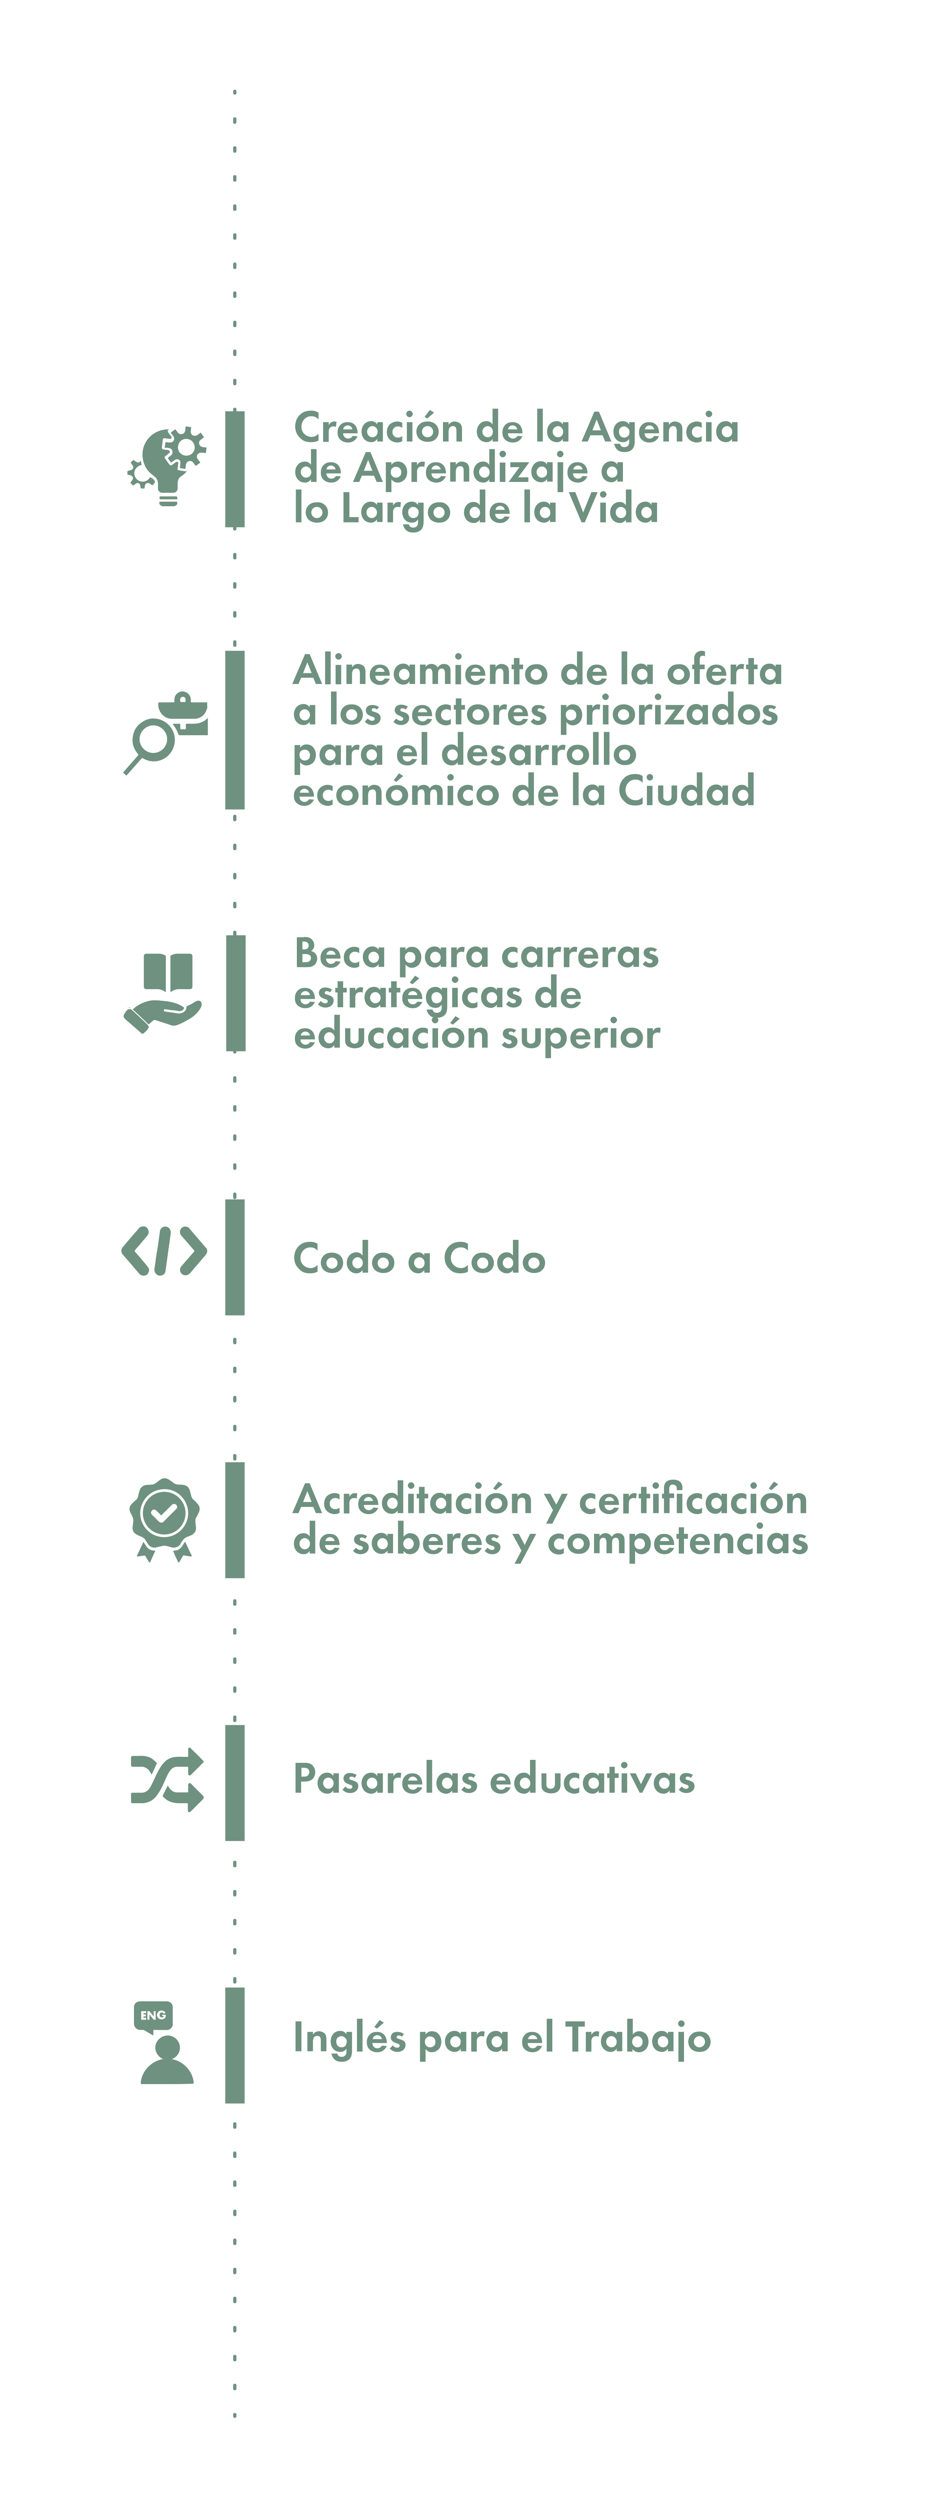 <?xml version="1.0" encoding="UTF-8"?> <svg xmlns="http://www.w3.org/2000/svg" xmlns:xlink="http://www.w3.org/1999/xlink" version="1.1" id="Capa_1" x="0" y="0" viewBox="0 0 289 761" style="enable-background:new 0 0 289 761" xml:space="preserve"><style>.st0{fill:#fff}.st5{fill:#6f9180}</style><path class="st0" d="M0 0h289v761H0z"></path><defs><path id="SVGID_1_" d="M0 27.3h1417.3V736H0z"></path></defs><clipPath id="SVGID_00000142154799765666388610000002580935527415278509_"><use xlink:href="#SVGID_1_" style="overflow:visible"></use></clipPath><defs><path id="SVGID_00000114037534675081423870000011581018197682607014_" d="M0 27.3h1417.3V736H0z"></path></defs><clipPath id="SVGID_00000098194413490472347880000015727018660519652542_"><use xlink:href="#SVGID_00000114037534675081423870000011581018197682607014_" style="overflow:visible"></use></clipPath><defs><path id="SVGID_00000125576523910978863890000001205586420668765830_" d="M0 27.3h1417.3V736H0z"></path></defs><clipPath id="SVGID_00000029013133047712402410000002438461382714139521_"><use xlink:href="#SVGID_00000125576523910978863890000001205586420668765830_" style="overflow:visible"></use></clipPath><path style="clip-path:url(#SVGID_00000029013133047712402410000002438461382714139521_);fill:#6f9180" d="M71.5 28.8c-.3 0-.5-.2-.5-.5v-.5c0-.3.2-.5.5-.5s.5.2.5.5v.5c0 .3-.2.5-.5.5M71.5 37.7c-.3 0-.5-.2-.5-.5v-1c0-.3.2-.5.5-.5s.5.2.5.5v1c0 .2-.2.5-.5.5m0 8.8c-.3 0-.5-.2-.5-.5v-1c0-.3.2-.5.5-.5s.5.2.5.5v1c0 .3-.2.5-.5.5m0 8.8c-.3 0-.5-.2-.5-.5v-1c0-.3.2-.5.5-.5s.5.2.5.5v1c0 .3-.2.5-.5.5m0 8.9c-.3 0-.5-.2-.5-.5v-1c0-.3.2-.5.5-.5s.5.2.5.5v1c0 .3-.2.5-.5.5m0 8.8c-.3 0-.5-.2-.5-.5v-1c0-.3.2-.5.5-.5s.5.2.5.5v1c0 .3-.2.5-.5.5m0 8.9c-.3 0-.5-.2-.5-.5v-1c0-.3.2-.5.5-.5s.5.2.5.5v1c0 .3-.2.5-.5.5m0 8.8c-.3 0-.5-.2-.5-.5v-1c0-.3.2-.5.5-.5s.5.2.5.5v1c0 .3-.2.5-.5.5m0 8.9c-.3 0-.5-.2-.5-.5v-1c0-.3.2-.5.5-.5s.5.2.5.5v1c0 .3-.2.5-.5.5m0 8.8c-.3 0-.5-.2-.5-.5v-1c0-.3.2-.5.5-.5s.5.2.5.5v1c0 .3-.2.5-.5.5m0 8.9c-.3 0-.5-.2-.5-.5v-1c0-.3.2-.5.5-.5s.5.2.5.5v1c0 .2-.2.5-.5.5m0 8.8c-.3 0-.5-.2-.5-.5v-1c0-.3.2-.5.5-.5s.5.2.5.5v1c0 .3-.2.5-.5.5m0 8.9c-.3 0-.5-.2-.5-.5v-1c0-.3.2-.5.5-.5s.5.2.5.5v1c0 .2-.2.5-.5.5m0 8.8c-.3 0-.5-.2-.5-.5v-1c0-.3.2-.5.5-.5s.5.2.5.5v1c0 .3-.2.5-.5.5m0 8.9c-.3 0-.5-.2-.5-.5v-1c0-.3.2-.5.5-.5s.5.2.5.5v1c0 .2-.2.5-.5.5m0 8.8c-.3 0-.5-.2-.5-.5v-1c0-.3.2-.5.5-.5s.5.2.5.5v1c0 .3-.2.5-.5.5m0 8.8c-.3 0-.5-.2-.5-.5v-1c0-.3.2-.5.5-.5s.5.2.5.5v1c0 .3-.2.5-.5.5m0 8.9c-.3 0-.5-.2-.5-.5v-1c0-.3.2-.5.5-.5s.5.2.5.5v1c0 .3-.2.5-.5.5m0 8.8c-.3 0-.5-.2-.5-.5v-1c0-.3.2-.5.5-.5s.5.2.5.5v1c0 .3-.2.5-.5.5m0 8.9c-.3 0-.5-.2-.5-.5v-1c0-.3.2-.5.5-.5s.5.2.5.5v1c0 .3-.2.5-.5.5m0 8.8c-.3 0-.5-.2-.5-.5v-1c0-.3.2-.5.5-.5s.5.2.5.5v1c0 .3-.2.5-.5.5m0 8.9c-.3 0-.5-.2-.5-.5v-1c0-.3.2-.5.5-.5s.5.2.5.5v1c0 .3-.2.5-.5.5m0 8.8c-.3 0-.5-.2-.5-.5v-1c0-.3.2-.5.5-.5s.5.2.5.5v1c0 .3-.2.5-.5.5m0 8.9c-.3 0-.5-.2-.5-.5v-1c0-.3.2-.5.5-.5s.5.2.5.5v1c0 .2-.2.5-.5.5m0 8.8c-.3 0-.5-.2-.5-.5v-1c0-.3.2-.5.5-.5s.5.2.5.5v1c0 .3-.2.5-.5.5m0 8.9c-.3 0-.5-.2-.5-.5v-1c0-.3.2-.5.5-.5s.5.2.5.5v1c0 .2-.2.5-.5.5m0 8.8c-.3 0-.5-.2-.5-.5v-1c0-.3.2-.5.5-.5s.5.2.5.5v1c0 .3-.2.5-.5.5m0 8.9c-.3 0-.5-.2-.5-.5v-1c0-.3.2-.5.5-.5s.5.2.5.5v1c0 .2-.2.5-.5.5m0 8.8c-.3 0-.5-.2-.5-.5v-1c0-.3.2-.5.5-.5s.5.2.5.5v1c0 .3-.2.5-.5.5m0 8.8c-.3 0-.5-.2-.5-.5v-1c0-.3.2-.5.5-.5s.5.2.5.5v1c0 .3-.2.5-.5.5m0 8.9c-.3 0-.5-.2-.5-.5v-1c0-.3.2-.5.5-.5s.5.2.5.5v1c0 .3-.2.5-.5.5m0 8.8c-.3 0-.5-.2-.5-.5v-1c0-.3.2-.5.5-.5s.5.2.5.5v1c0 .3-.2.5-.5.5m0 8.9c-.3 0-.5-.2-.5-.5v-1c0-.3.2-.5.5-.5s.5.2.5.5v1c0 .3-.2.5-.5.5m0 8.8c-.3 0-.5-.2-.5-.5v-1c0-.3.2-.5.5-.5s.5.2.5.5v1c0 .3-.2.5-.5.5m0 8.9c-.3 0-.5-.2-.5-.5v-1c0-.3.2-.5.5-.5s.5.2.5.5v1c0 .3-.2.5-.5.5m0 8.8c-.3 0-.5-.2-.5-.5v-1c0-.3.2-.5.5-.5s.5.2.5.5v1c0 .3-.2.5-.5.5m0 8.9c-.3 0-.5-.2-.5-.5v-1c0-.3.2-.5.5-.5s.5.2.5.5v1c0 .2-.2.5-.5.5m0 8.8c-.3 0-.5-.2-.5-.5v-1c0-.3.2-.5.5-.5s.5.2.5.5v1c0 .3-.2.5-.5.5m0 8.9c-.3 0-.5-.2-.5-.5v-1c0-.3.2-.5.5-.5s.5.2.5.5v1c0 .2-.2.5-.5.5m0 8.8c-.3 0-.5-.2-.5-.5v-1c0-.3.2-.5.5-.5s.5.2.5.5v1c0 .3-.2.5-.5.5m0 8.8c-.3 0-.5-.2-.5-.5v-1c0-.3.2-.5.5-.5s.5.2.5.5v1c0 .3-.2.5-.5.5m0 8.9c-.3 0-.5-.2-.5-.5v-1c0-.3.2-.5.5-.5s.5.2.5.5v1c0 .3-.2.5-.5.5m0 8.8c-.3 0-.5-.2-.5-.5v-1c0-.3.2-.5.5-.5s.5.2.5.5v1c0 .3-.2.5-.5.5m0 8.9c-.3 0-.5-.2-.5-.5v-1c0-.3.2-.5.5-.5s.5.2.5.5v1c0 .3-.2.5-.5.5m0 8.8c-.3 0-.5-.2-.5-.5v-1c0-.3.2-.5.5-.5s.5.2.5.5v1c0 .3-.2.5-.5.5m0 8.9c-.3 0-.5-.2-.5-.5v-1c0-.3.2-.5.5-.5s.5.2.5.5v1c0 .3-.2.5-.5.5m0 8.8c-.3 0-.5-.2-.5-.5v-1c0-.3.2-.5.5-.5s.5.2.5.5v1c0 .3-.2.5-.5.5m0 8.9c-.3 0-.5-.2-.5-.5v-1c0-.3.2-.5.5-.5s.5.2.5.5v1c0 .3-.2.5-.5.5m0 8.8c-.3 0-.5-.2-.5-.5v-1c0-.3.2-.5.5-.5s.5.2.5.5v1c0 .3-.2.5-.5.5m0 8.9c-.3 0-.5-.2-.5-.5v-1c0-.3.2-.5.5-.5s.5.2.5.5v1c0 .2-.2.5-.5.5m0 8.8c-.3 0-.5-.2-.5-.5v-1c0-.3.2-.5.5-.5s.5.2.5.5v1c0 .3-.2.5-.5.5m0 8.9c-.3 0-.5-.2-.5-.5v-1c0-.3.2-.5.5-.5s.5.2.5.5v1c0 .2-.2.5-.5.5m0 8.8c-.3 0-.5-.2-.5-.5v-1c0-.3.2-.5.5-.5s.5.2.5.5v1c0 .3-.2.5-.5.5m0 8.8c-.3 0-.5-.2-.5-.5v-1c0-.3.2-.5.5-.5s.5.2.5.5v1c0 .3-.2.5-.5.5m0 8.9c-.3 0-.5-.2-.5-.5v-1c0-.3.2-.5.5-.5s.5.2.5.5v1c0 .3-.2.5-.5.5m0 8.8c-.3 0-.5-.2-.5-.5v-1c0-.3.2-.5.5-.5s.5.2.5.5v1c0 .3-.2.5-.5.5m0 8.9c-.3 0-.5-.2-.5-.5v-1c0-.3.2-.5.5-.5s.5.2.5.5v1c0 .3-.2.5-.5.5m0 8.8c-.3 0-.5-.2-.5-.5v-1c0-.3.2-.5.5-.5s.5.2.5.5v1c0 .3-.2.5-.5.5m0 8.9c-.3 0-.5-.2-.5-.5v-1c0-.3.2-.5.5-.5s.5.2.5.5v1c0 .3-.2.5-.5.5m0 8.8c-.3 0-.5-.2-.5-.5v-1c0-.3.2-.5.5-.5s.5.2.5.5v1c0 .3-.2.5-.5.5m0 8.9c-.3 0-.5-.2-.5-.5v-1c0-.3.2-.5.5-.5s.5.2.5.5v1c0 .3-.2.5-.5.5m0 8.8c-.3 0-.5-.2-.5-.5v-1c0-.3.2-.5.5-.5s.5.2.5.5v1c0 .3-.2.5-.5.5m0 8.9c-.3 0-.5-.2-.5-.5v-1c0-.3.2-.5.5-.5s.5.2.5.5v1c0 .2-.2.5-.5.5m0 8.8c-.3 0-.5-.2-.5-.5v-1c0-.3.2-.5.5-.5s.5.2.5.5v1c0 .3-.2.5-.5.5m0 8.9c-.3 0-.5-.2-.5-.5v-1c0-.3.2-.5.5-.5s.5.2.5.5v1c0 .2-.2.5-.5.5m0 8.8c-.3 0-.5-.2-.5-.5v-1c0-.3.2-.5.5-.5s.5.2.5.5v1c0 .3-.2.5-.5.5m0 8.8c-.3 0-.5-.2-.5-.5v-1c0-.3.2-.5.5-.5s.5.2.5.5v1c0 .3-.2.5-.5.5m0 8.9c-.3 0-.5-.2-.5-.5v-1c0-.3.2-.5.5-.5s.5.2.5.5v1c0 .3-.2.5-.5.5m0 8.8c-.3 0-.5-.2-.5-.5v-1c0-.3.2-.5.5-.5s.5.2.5.5v1c0 .3-.2.5-.5.5m0 8.9c-.3 0-.5-.2-.5-.5v-1c0-.3.2-.5.5-.5s.5.2.5.5v1c0 .3-.2.5-.5.5m0 8.8c-.3 0-.5-.2-.5-.5v-1c0-.3.2-.5.5-.5s.5.2.5.5v1c0 .3-.2.5-.5.5m0 8.9c-.3 0-.5-.2-.5-.5v-1c0-.3.2-.5.5-.5s.5.2.5.5v1c0 .3-.2.5-.5.5m0 8.8c-.3 0-.5-.2-.5-.5v-1c0-.3.2-.5.5-.5s.5.2.5.5v1c0 .3-.2.5-.5.5m0 8.9c-.3 0-.5-.2-.5-.5v-1c0-.3.2-.5.5-.5s.5.2.5.5v1c0 .3-.2.5-.5.5m0 8.8c-.3 0-.5-.2-.5-.5v-1c0-.3.2-.5.5-.5s.5.2.5.5v1c0 .3-.2.5-.5.5m0 8.9c-.3 0-.5-.2-.5-.5v-1c0-.3.2-.5.5-.5s.5.2.5.5v1c0 .2-.2.5-.5.5m0 8.8c-.3 0-.5-.2-.5-.5v-1c0-.3.2-.5.5-.5s.5.2.5.5v1c0 .3-.2.5-.5.5m0 8.9c-.3 0-.5-.2-.5-.5v-1c0-.3.2-.5.5-.5s.5.2.5.5v1c0 .2-.2.5-.5.5m0 8.8c-.3 0-.5-.2-.5-.5v-1c0-.3.2-.5.5-.5s.5.2.5.5v1c0 .3-.2.5-.5.5m0 8.8c-.3 0-.5-.2-.5-.5v-1c0-.3.2-.5.5-.5s.5.2.5.5v1c0 .3-.2.5-.5.5M71.5 736c-.3 0-.5-.2-.5-.5v-.5c0-.3.2-.5.5-.5s.5.2.5.5v.5c0 .3-.2.5-.5.5M97 134.1c-.5.3-1.3.5-2.3.5-1.6 0-2.6-.5-3.3-1.3-1.1-1-1.5-2.2-1.5-3.5 0-1.7.7-2.9 1.5-3.6.9-.9 2.1-1.2 3.4-1.2.6 0 1.4.1 2.2.6v2.1c-.8-1-1.9-1-2.2-1-1.8 0-3 1.5-3 3.2 0 2 1.6 3.1 3.1 3.1.8 0 1.6-.4 2.1-1v2.1zM98.4 128.5h1.7v.9c.3-.5.6-.8.7-.8.3-.2.6-.3 1-.3.3 0 .5.1.7.1l-.2 1.6c-.2-.2-.4-.2-.8-.2-.3 0-.8.1-1.1.5-.3.4-.3.9-.3 1.3v2.9h-1.7v-6zM107.3 130.7c-.1-.8-.8-1.2-1.4-1.2-.6 0-1.3.4-1.4 1.2h2.8zm1.6 2.1c-.2.4-.9 1.9-2.9 1.9-1 0-1.7-.3-2.3-.8-.7-.6-.9-1.4-.9-2.3 0-1.2.5-1.9.9-2.3.7-.7 1.5-.8 2.2-.8 1.2 0 1.9.5 2.3 1 .6.8.7 1.7.7 2.3v.1h-4.4c0 .4.1.7.3 1 .2.2.5.6 1.2.6.6 0 1.1-.3 1.4-.8l1.5.1zM111.8 131.4c0 .9.7 1.7 1.6 1.7s1.6-.7 1.6-1.7c0-.9-.7-1.7-1.6-1.7s-1.6.8-1.6 1.7m3.1-2.9h1.7v5.9h-1.7v-.8c-.6.9-1.4 1-1.8 1-1.8 0-3-1.4-3-3.2 0-1.8 1.2-3.2 2.9-3.2.5 0 1.3.1 1.9 1v-.7zM122.6 130.3c-.4-.3-.8-.5-1.4-.5-1.1 0-1.7.8-1.7 1.7 0 1 .7 1.7 1.7 1.7.4 0 .9-.1 1.3-.5v1.6c-.3.2-.9.4-1.5.4-.9 0-1.8-.4-2.3-.9-.5-.4-.9-1.2-.9-2.3 0-1 .4-1.9 1-2.4.7-.6 1.6-.8 2.1-.8.6 0 1.1.1 1.6.4v1.6zM125.6 134.4h-1.7v-5.9h1.7v5.9zm-.9-9.4c.5 0 1 .5 1 1s-.5 1-1 1-1-.5-1-1c0-.6.5-1 1-1M132.2 125.6l-2.1 1.8-.8-.5 1.6-2.1 1.3.8zm-.3 5.8c0-.9-.7-1.7-1.7-1.7s-1.7.8-1.7 1.7c0 .9.7 1.7 1.7 1.7s1.7-.7 1.7-1.7m.7-2.3c.6.5 1 1.4 1 2.3 0 1-.4 1.8-1 2.3-.5.5-1.3.8-2.4.8-1.1 0-1.9-.4-2.4-.8-.6-.5-1-1.4-1-2.3 0-1 .4-1.8 1-2.3.5-.5 1.3-.8 2.4-.8 1.2 0 1.9.4 2.4.8M134.9 128.5h1.7v.8c.3-.4.9-1 1.8-1 .5 0 1.3.2 1.8.7.4.5.5 1.1.5 1.7v3.7H139v-3.2c0-.3 0-.8-.3-1.2-.3-.3-.6-.3-.8-.3-.4 0-.8.2-1 .5-.2.4-.3.8-.3 1.2v3h-1.7v-5.9zM146.9 131.4c0 .9.7 1.7 1.6 1.7 1 0 1.6-.7 1.6-1.7 0-.9-.7-1.7-1.6-1.7-.9.1-1.6.8-1.6 1.7m3.1-7h1.7v10H150v-.8c-.6.9-1.4 1-1.8 1-1.8 0-3-1.4-3-3.2 0-1.8 1.2-3.2 2.9-3.2.5 0 1.3.1 1.9 1v-4.8zM157.5 130.7c-.1-.8-.8-1.2-1.4-1.2-.6 0-1.3.4-1.4 1.2h2.8zm1.6 2.1c-.2.4-.9 1.9-2.9 1.9-1 0-1.7-.3-2.3-.8-.7-.6-.9-1.4-.9-2.3 0-1.2.5-1.9.9-2.3.7-.7 1.5-.8 2.2-.8 1.2 0 1.9.5 2.3 1 .6.8.7 1.7.7 2.3v.1h-4.4c0 .4.1.7.3 1 .2.2.5.6 1.2.6.6 0 1.1-.3 1.4-.8l1.5.1z"></path><path class="st5" d="M163.6 124.4h1.7v10h-1.7z"></path><defs><path id="SVGID_00000057113261974507006350000000623328363360863887_" d="M0 27.3h1417.3V736H0z"></path></defs><clipPath id="SVGID_00000011750835320542493640000016372114268148890808_"><use xlink:href="#SVGID_00000057113261974507006350000000623328363360863887_" style="overflow:visible"></use></clipPath><path style="clip-path:url(#SVGID_00000011750835320542493640000016372114268148890808_);fill:#6f9180" d="M168.3 131.4c0 .9.7 1.7 1.6 1.7 1 0 1.6-.7 1.6-1.7 0-.9-.7-1.7-1.6-1.7-.9.1-1.6.8-1.6 1.7m3.1-2.9h1.7v5.9h-1.7v-.8c-.6.9-1.4 1-1.8 1-1.8 0-3-1.4-3-3.2 0-1.8 1.2-3.2 2.9-3.2.5 0 1.3.1 1.9 1v-.7z"></path><path class="st5" d="m183 131-1.3-3.3-1.3 3.3h2.6zm.5 1.5h-3.7l-.8 1.9h-1.9l3.9-9.1h1.4l3.8 9.1h-1.9l-.8-1.9z"></path><defs><path id="SVGID_00000116193838947350860810000001356721266761980585_" d="M0 27.3h1417.3V736H0z"></path></defs><clipPath id="SVGID_00000102508985696537521240000018189012329357040817_"><use xlink:href="#SVGID_00000116193838947350860810000001356721266761980585_" style="overflow:visible"></use></clipPath><path style="clip-path:url(#SVGID_00000102508985696537521240000018189012329357040817_);fill:#6f9180" d="M189 130.2c-.3.2-.5.6-.5 1.3 0 .5.2.9.4 1.2.4.4.8.5 1.2.5.4 0 .8-.2 1.1-.4.3-.3.5-.8.5-1.3 0-.6-.2-.9-.5-1.2-.3-.3-.7-.5-1.2-.5-.4 0-.8.2-1 .4m2.6-1.7h1.7v5.7c0 .9-.1 1.9-.8 2.6-.4.4-1.1.8-2.3.8-1.2 0-1.8-.3-2.2-.7-.5-.4-.8-1.1-1-1.8h1.8c.1.3.2.5.4.7.3.3.8.3 1 .3.5 0 .8-.2 1-.4.4-.4.4-.8.4-1.3v-.8c-.6.9-1.4 1-1.8 1-.8 0-1.5-.2-2.1-.8-.4-.4-.9-1.2-.9-2.4 0-.9.3-1.8.9-2.4.5-.5 1.2-.8 2-.8 1.1 0 1.6.6 1.9 1v-.7zM199.2 130.7c-.1-.8-.8-1.2-1.4-1.2-.6 0-1.3.4-1.4 1.2h2.8zm1.5 2.1c-.2.4-.9 1.9-2.9 1.9-1 0-1.7-.3-2.3-.8-.7-.6-.9-1.4-.9-2.3 0-1.2.5-1.9.9-2.3.7-.7 1.5-.8 2.2-.8 1.2 0 1.9.5 2.3 1 .6.8.7 1.7.7 2.3v.1h-4.4c0 .4.1.7.3 1 .2.2.5.6 1.2.6.6 0 1.1-.3 1.4-.8l1.5.1zM202 128.5h1.7v.8c.3-.4.9-1 1.8-1 .5 0 1.3.2 1.8.7.4.5.5 1.1.5 1.7v3.7h-1.7v-3.2c0-.3 0-.8-.3-1.2-.3-.3-.6-.3-.8-.3-.4 0-.8.2-1 .5-.2.4-.3.8-.3 1.2v3H202v-5.9zM213.8 130.3c-.4-.3-.8-.5-1.4-.5-1.1 0-1.7.8-1.7 1.7 0 1 .7 1.7 1.7 1.7.4 0 .9-.1 1.3-.5v1.6c-.3.2-.9.4-1.5.4-.9 0-1.8-.4-2.3-.9-.5-.4-.9-1.2-.9-2.3 0-1 .4-1.9 1-2.4.7-.6 1.6-.8 2.1-.8.6 0 1.1.1 1.6.4v1.6zM216.7 134.4H215v-5.9h1.7v5.9zm-.8-9.4c.5 0 1 .5 1 1s-.5 1-1 1-1-.5-1-1c0-.6.5-1 1-1M219.8 131.4c0 .9.7 1.7 1.6 1.7 1 0 1.6-.7 1.6-1.7 0-.9-.7-1.7-1.6-1.7-1 .1-1.6.8-1.6 1.7m3.1-2.9h1.7v5.9h-1.7v-.8c-.6.9-1.4 1-1.8 1-1.8 0-3-1.4-3-3.2 0-1.8 1.2-3.2 2.9-3.2.5 0 1.3.1 1.9 1v-.7zM91.6 143.7c0 .9.7 1.7 1.6 1.7s1.6-.7 1.6-1.7c0-.9-.7-1.7-1.6-1.7s-1.6.8-1.6 1.7m3.1-7h1.7v10h-1.7v-.8c-.6.9-1.4 1-1.8 1-1.8 0-3-1.4-3-3.2 0-1.8 1.2-3.2 2.9-3.2.5 0 1.3.1 1.9 1v-4.8zM102.2 142.9c-.1-.8-.8-1.2-1.4-1.2-.6 0-1.3.4-1.4 1.2h2.8zm1.6 2.1c-.2.4-.9 1.9-2.9 1.9-1 0-1.7-.3-2.3-.8-.7-.6-.9-1.4-.9-2.3 0-1.2.5-1.9.9-2.3.7-.7 1.5-.8 2.2-.8 1.2 0 1.9.5 2.3 1 .6.8.7 1.7.7 2.3v.1h-4.4c0 .4.1.7.3 1 .2.2.5.6 1.2.6.6 0 1.1-.3 1.4-.8l1.5.1z"></path><path class="st5" d="m113.4 143.3-1.3-3.3-1.3 3.3h2.6zm.5 1.5h-3.7l-.8 1.9h-1.9l3.9-9.1h1.4l3.8 9.1h-1.9l-.8-1.9z"></path><defs><path id="SVGID_00000096780822885638605650000009142496853751417742_" d="M0 27.3h1417.3V736H0z"></path></defs><clipPath id="SVGID_00000041978369760899682810000010028845544321231533_"><use xlink:href="#SVGID_00000096780822885638605650000009142496853751417742_" style="overflow:visible"></use></clipPath><path style="clip-path:url(#SVGID_00000041978369760899682810000010028845544321231533_);fill:#6f9180" d="M119.6 142.4c-.4.3-.6.7-.6 1.3s.2 1 .5 1.3c.2.2.6.4 1.1.4.5 0 .9-.2 1.1-.4.4-.3.5-.8.5-1.3s-.2-.9-.5-1.2c-.3-.3-.7-.4-1.1-.4-.4-.1-.7.1-1 .3m-.4 7.4h-1.7v-9.1h1.7v.8c.3-.4.8-1 1.9-1 .5 0 1.4.1 2 .8.4.4.9 1.2.9 2.4 0 1.3-.6 2.1-.9 2.4-.5.4-1.1.8-2 .8-.4 0-1.2-.1-1.9-1v3.9zM125.3 140.7h1.7v.9c.3-.5.6-.8.7-.8.3-.2.6-.3 1-.3.3 0 .5.1.7.1l-.2 1.6c-.2-.2-.4-.2-.8-.2-.3 0-.8.1-1.1.5-.3.4-.3.9-.3 1.3v2.9h-1.7v-6zM134.2 142.9c-.1-.8-.8-1.2-1.4-1.2-.6 0-1.3.4-1.4 1.2h2.8zm1.6 2.1c-.2.4-.9 1.9-2.9 1.9-1 0-1.7-.3-2.3-.8-.7-.6-.9-1.4-.9-2.3 0-1.2.5-1.9.9-2.3.7-.7 1.5-.8 2.2-.8 1.2 0 1.9.5 2.3 1 .6.8.7 1.7.7 2.3v.1h-4.4c0 .4.1.7.3 1 .2.2.5.6 1.2.6.6 0 1.1-.3 1.4-.8l1.5.1zM137.1 140.7h1.7v.8c.3-.4.9-1 1.8-1 .5 0 1.3.2 1.8.7.4.5.5 1.1.5 1.7v3.7h-1.7v-3.2c0-.3 0-.9-.3-1.2-.3-.3-.6-.3-.8-.3-.4 0-.8.2-1 .5-.2.4-.3.8-.3 1.2v3h-1.7v-5.9zM145.9 143.7c0 .9.7 1.7 1.6 1.7 1 0 1.6-.7 1.6-1.7 0-.9-.7-1.7-1.6-1.7-1 0-1.6.8-1.6 1.7m3.1-7h1.7v10H149v-.8c-.6.9-1.4 1-1.8 1-1.8 0-3-1.4-3-3.2 0-1.8 1.2-3.2 2.9-3.2.5 0 1.3.1 1.9 1v-4.8zM153.9 146.7h-1.7v-5.9h1.7v5.9zm-.8-9.5c.5 0 1 .5 1 1s-.5 1-1 1-1-.5-1-1 .4-1 1-1"></path><path class="st5" d="M157.8 145.3h3.1v1.4h-6l3.3-4.5h-2.8v-1.5h5.8z"></path><defs><path id="SVGID_00000081613887155136746600000008518012051385594260_" d="M0 27.3h1417.3V736H0z"></path></defs><clipPath id="SVGID_00000013168442442399801780000014732744717364587191_"><use xlink:href="#SVGID_00000081613887155136746600000008518012051385594260_" style="overflow:visible"></use></clipPath><path style="clip-path:url(#SVGID_00000013168442442399801780000014732744717364587191_);fill:#6f9180" d="M163.4 143.7c0 .9.7 1.7 1.6 1.7 1 0 1.6-.7 1.6-1.7 0-.9-.7-1.7-1.6-1.7-.9 0-1.6.8-1.6 1.7m3.2-3h1.7v5.9h-1.7v-.8c-.6.9-1.4 1-1.8 1-1.8 0-3-1.4-3-3.2 0-1.8 1.2-3.2 2.9-3.2.5 0 1.3.1 1.9 1v-.7zM171.5 149.8h-1.7v-9.1h1.7v9.1zm-.9-12.6c.5 0 1 .5 1 1s-.5 1-1 1-1-.5-1-1 .5-1 1-1M177.4 142.9c-.1-.8-.8-1.2-1.4-1.2s-1.3.4-1.4 1.2h2.8zm1.5 2.1c-.2.4-.9 1.9-2.9 1.9-1 0-1.7-.3-2.3-.8-.7-.6-.9-1.4-.9-2.3 0-1.2.5-1.9.9-2.3.7-.7 1.5-.8 2.2-.8 1.2 0 1.9.5 2.3 1 .6.8.7 1.7.7 2.3v.1h-4.4c0 .4.1.7.3 1 .2.2.5.6 1.2.6.6 0 1.1-.3 1.4-.8l1.5.1zM184.8 143.7c0 .9.7 1.7 1.6 1.7 1 0 1.6-.7 1.6-1.7 0-.9-.7-1.7-1.6-1.7-.9 0-1.6.8-1.6 1.7m3.2-3h1.7v5.9H188v-.8c-.6.9-1.4 1-1.8 1-1.8 0-3-1.4-3-3.2 0-1.8 1.2-3.2 2.9-3.2.5 0 1.3.1 1.9 1v-.7z"></path><path class="st5" d="M90.1 149h1.7v10h-1.7z"></path><defs><path id="SVGID_00000039833478037951568100000004106433688637453236_" d="M0 27.3h1417.3V736H0z"></path></defs><clipPath id="SVGID_00000178913818618386040250000015956261155001107860_"><use xlink:href="#SVGID_00000039833478037951568100000004106433688637453236_" style="overflow:visible"></use></clipPath><path style="clip-path:url(#SVGID_00000178913818618386040250000015956261155001107860_);fill:#6f9180" d="M98.2 156c0-.9-.7-1.7-1.7-1.7s-1.7.8-1.7 1.7c0 .9.7 1.7 1.7 1.7s1.7-.8 1.7-1.7m.7-2.3c.6.5 1 1.4 1 2.3 0 1-.4 1.8-1 2.3-.5.5-1.3.8-2.4.8-1.1 0-1.9-.4-2.4-.8-.6-.5-1-1.4-1-2.3 0-1 .4-1.8 1-2.3.5-.5 1.3-.8 2.4-.8 1.1-.1 1.9.3 2.4.8"></path><path class="st5" d="M106.4 149.8v7.6h2.8v1.6h-4.6v-9.2z"></path><defs><path id="SVGID_00000084515330598350017740000005157258543311957651_" d="M0 27.3h1417.3V736H0z"></path></defs><clipPath id="SVGID_00000183235445886175005240000002557330983540863895_"><use xlink:href="#SVGID_00000084515330598350017740000005157258543311957651_" style="overflow:visible"></use></clipPath><path style="clip-path:url(#SVGID_00000183235445886175005240000002557330983540863895_);fill:#6f9180" d="M111.6 156c0 .9.7 1.7 1.6 1.7s1.6-.7 1.6-1.7c0-.9-.7-1.7-1.6-1.7s-1.6.7-1.6 1.7m3.2-3h1.7v5.9h-1.7v-.8c-.6.9-1.4 1-1.8 1-1.8 0-3-1.4-3-3.2 0-1.8 1.2-3.2 2.9-3.2.5 0 1.3.1 1.9 1v-.7zM118 153h1.7v.9c.3-.5.6-.8.7-.8.3-.2.6-.3 1-.3.3 0 .5.1.7.1l-.2 1.6c-.2-.2-.4-.2-.8-.2-.3 0-.8.1-1.1.5-.3.4-.3.9-.3 1.3v2.9H118v-6zM124.8 154.7c-.3.2-.5.6-.5 1.3 0 .5.2.9.4 1.2.4.4.8.5 1.2.5.4 0 .8-.2 1.1-.4.3-.3.5-.8.5-1.3 0-.6-.2-.9-.5-1.2-.3-.3-.7-.5-1.2-.5s-.8.2-1 .4m2.5-1.7h1.7v5.7c0 .9-.1 1.9-.8 2.6-.4.4-1.1.8-2.3.8-1.2 0-1.8-.3-2.2-.7-.5-.4-.8-1.1-1-1.8h1.8c.1.3.2.5.4.7.3.3.8.3 1 .3.5 0 .8-.2 1-.4.4-.4.4-.8.4-1.3v-.8c-.6.9-1.4 1-1.8 1-.8 0-1.5-.2-2.1-.8-.4-.4-.9-1.2-.9-2.4 0-.9.3-1.8.9-2.4.5-.5 1.2-.8 2-.8 1.1 0 1.6.6 1.9 1v-.7zM135.4 156c0-.9-.7-1.7-1.7-1.7s-1.7.8-1.7 1.7c0 .9.7 1.7 1.7 1.7s1.7-.8 1.7-1.7m.7-2.3c.6.5 1 1.4 1 2.3 0 1-.4 1.8-1 2.3-.5.5-1.3.8-2.4.8-1.1 0-1.9-.4-2.4-.8-.6-.5-1-1.4-1-2.3 0-1 .4-1.8 1-2.3.5-.5 1.3-.8 2.4-.8 1.1-.1 1.9.3 2.4.8M143 156c0 .9.7 1.7 1.6 1.7 1 0 1.6-.7 1.6-1.7 0-.9-.7-1.7-1.6-1.7-.9 0-1.6.7-1.6 1.7m3.1-7h1.7v10h-1.7v-.8c-.6.9-1.4 1-1.8 1-1.8 0-3-1.4-3-3.2 0-1.8 1.2-3.2 2.9-3.2.5 0 1.3.1 1.9 1V149zM153.7 155.2c-.1-.8-.8-1.2-1.4-1.2-.6 0-1.3.4-1.4 1.2h2.8zm1.5 2.1c-.2.4-.9 1.9-2.9 1.9-1 0-1.7-.3-2.3-.8-.7-.6-.9-1.4-.9-2.3 0-1.2.5-1.9.9-2.3.7-.7 1.5-.8 2.2-.8 1.2 0 1.9.5 2.3 1 .6.8.7 1.7.7 2.3v.1h-4.4c0 .4.1.7.3 1 .2.2.5.6 1.2.6.6 0 1.1-.3 1.4-.8l1.5.1z"></path><path class="st5" d="M159.7 149h1.7v10h-1.7z"></path><defs><path id="SVGID_00000047055125194160417340000008726176014020701595_" d="M0 27.3h1417.3V736H0z"></path></defs><clipPath id="SVGID_00000172417392439181126620000000310055582035600517_"><use xlink:href="#SVGID_00000047055125194160417340000008726176014020701595_" style="overflow:visible"></use></clipPath><path style="clip-path:url(#SVGID_00000172417392439181126620000000310055582035600517_);fill:#6f9180" d="M164.4 156c0 .9.7 1.7 1.6 1.7 1 0 1.6-.7 1.6-1.7 0-.9-.7-1.7-1.6-1.7-.9 0-1.6.7-1.6 1.7m3.1-3h1.7v5.9h-1.7v-.8c-.6.9-1.4 1-1.8 1-1.8 0-3-1.4-3-3.2 0-1.8 1.2-3.2 2.9-3.2.5 0 1.3.1 1.9 1v-.7z"></path><path class="st5" d="m175.2 149.8 2.4 6.2 2.5-6.2h1.9l-3.9 9.2h-1l-3.9-9.2z"></path><defs><path id="SVGID_00000035518783667841449240000011273850448078667417_" d="M0 27.3h1417.3V736H0z"></path></defs><clipPath id="SVGID_00000005225857169978118520000009881625839808361118_"><use xlink:href="#SVGID_00000035518783667841449240000011273850448078667417_" style="overflow:visible"></use></clipPath><path style="clip-path:url(#SVGID_00000005225857169978118520000009881625839808361118_);fill:#6f9180" d="M184.5 159h-1.7v-6h1.7v6zm-.8-9.5c.5 0 1 .5 1 1s-.5 1-1 1-1-.5-1-1 .4-1 1-1M187.5 156c0 .9.7 1.7 1.6 1.7 1 0 1.6-.7 1.6-1.7 0-.9-.7-1.7-1.6-1.7-.9 0-1.6.7-1.6 1.7m3.1-7h1.7v10h-1.7v-.8c-.6.9-1.4 1-1.8 1-1.8 0-3-1.4-3-3.2 0-1.8 1.2-3.2 2.9-3.2.5 0 1.3.1 1.9 1V149zM195.3 156c0 .9.7 1.7 1.6 1.7 1 0 1.6-.7 1.6-1.7 0-.9-.7-1.7-1.6-1.7-.9 0-1.6.7-1.6 1.7m3.1-3h1.7v5.9h-1.7v-.8c-.6.9-1.4 1-1.8 1-1.8 0-3-1.4-3-3.2 0-1.8 1.2-3.2 2.9-3.2.5 0 1.3.1 1.9 1v-.7z"></path><path class="st5" d="M68.6 125.2h5.9v35.3h-5.9z"></path><defs><path id="SVGID_00000132801464472068533150000008489981104043601044_" d="M0 27.3h1417.3V736H0z"></path></defs><clipPath id="SVGID_00000032645056024449277570000000586621087691956374_"><use xlink:href="#SVGID_00000132801464472068533150000008489981104043601044_" style="overflow:visible"></use></clipPath><path style="clip-path:url(#SVGID_00000032645056024449277570000000586621087691956374_);fill:#6f9180" d="M49.5 154.1c-.7-.2-1-.6-1-1.1 0-.2.1-.3.4-.3H53.6c.3 0 .4.1.4.3 0 .5-.2.9-1 1.1h-3.5zM56.7 133.6c-1.4 0-2.5 1.1-2.5 2.6 0 1.4 1.1 2.5 2.6 2.5 1.4 0 2.5-1.1 2.5-2.5s-1.1-2.6-2.6-2.6m-2.8 6.2c-.3 0-.5.1-.8.3-.3.2-.6.4-.8.6-.1.1-.2.1-.3 0-.3-.4-.5-.7-.8-1.1-.1-.1-.1-.2 0-.3.3-.2.6-.5.9-.7.4-.3.5-.8.4-1.3-.1-.5-.5-.8-1-.9-.3-.1-.6-.1-1-.1s-.4-.1-.3-.4c.1-.4.1-.7.2-1.1 0-.2.1-.3.3-.2.4.1.7.1 1.1.1.5 0 .9-.2 1.1-.6.2-.4.2-.9-.1-1.3-.2-.3-.4-.6-.7-.9-.1-.1-.1-.2 0-.3.4-.3.7-.5 1.1-.8.1-.1.2-.1.3 0 .2.3.4.5.6.8.4.5.8.7 1.4.5.5-.1.8-.5.9-1.1 0-.3.1-.6.1-.9 0-.3.1-.3.3-.3.4.1.8.1 1.2.2.2 0 .3.1.2.3-.1.4-.1.8-.1 1.1 0 .5.2.9.6 1.1.4.2.9.2 1.3 0 .3-.2.6-.4.9-.7.1-.1.2-.1.3 0 .3.4.5.7.8 1.1.1.1.1.2 0 .3-.3.2-.5.4-.8.6-.5.4-.7.8-.5 1.4.1.5.5.8 1.1.9.3 0 .6.1.9.1.2 0 .3.1.2.3-.1.4-.1.8-.2 1.2 0 .2-.1.3-.3.2-.4-.1-.7-.1-1.1-.1-.5 0-.9.2-1.2.6-.2.4-.2.9.1 1.3.2.3.4.6.7.9.1.1.1.2 0 .3-.4.3-.7.5-1.1.8-.1.1-.2.1-.3 0-.2-.3-.4-.5-.6-.8-.4-.5-.8-.7-1.4-.5-.5.2-.8.5-.9 1.1 0 .3-.1.6-.1.9 0 .3-.1.3-.3.3-.4-.1-.8-.1-1.2-.2-.2 0-.3-.1-.2-.3.1-.4.1-.8.1-1.1.2-.8-.3-1.3-1-1.3M42.8 140.2c.1.1.1.2.1.2.1.3.1.6.2.9.1.2 0 .3-.2.3-.8.2-1.4.7-1.8 1.5-.7 1.6.5 3.5 2.3 3.5 1 0 1.7-.4 2.2-1.2.1-.1.2-.2.3-.1.3.3.7.4.9.7l.1.1c.4.5.4.6 0 1.1-.2.2-.3.4-.5.5-.2 0-.4-.2-.6-.4-.1-.1-.3-.2-.4-.2-.5-.2-1 0-1.2.5-.1.3-.1.6-.2.9 0 .2-.1.3-.3.2h-.5c-.3 0-.4-.1-.4-.3 0-.2-.1-.5-.1-.7-.2-.6-.8-.9-1.3-.5-.2.2-.5.3-.7.5-.1.1-.2.1-.3 0l-.6-.6c-.1-.1-.1-.2 0-.3.2-.2.3-.5.5-.7.4-.6.1-1.2-.5-1.4-.3-.1-.6-.1-.8-.2-.2 0-.2-.1-.2-.3v-.6c0-.2.1-.2.2-.3.3 0 .5-.1.8-.2.7-.1 1-.8.6-1.4-.2-.2-.3-.5-.5-.7-.1-.1-.1-.2 0-.3l.6-.6c.1-.1.2-.1.3 0 .2.2.5.3.7.5.6.4 1.2.1 1.4-.5l-.1.1M51.3 152H49c-.3 0-.4-.1-.4-.2 0-.8-.2-.7 1-.7h3.9c.4 0 .5.1.5.3 0 .7.1.6-.9.6h-1.8"></path><path style="clip-path:url(#SVGID_00000032645056024449277570000000586621087691956374_);fill:#6f9180" d="m56.8 143.5-2.1-.3c-.6-.1-.7-.2-.6-.8.1-.4.1-.9.2-1.3 0-.2 0-.4-.2-.5-.2-.1-.4 0-.6.1-.4.3-.7.6-1.1.8-.4.3-.5.2-.8-.1-.5-.6-.9-1.2-1.3-1.8-.3-.4-.2-.5.1-.8.4-.3.8-.6 1.1-.9.2-.1.3-.3.2-.5-.1-.2-.2-.3-.5-.4-.5-.1-1-.1-1.4-.2-.4 0-.5-.2-.5-.6.1-.8.2-1.6.3-2.5 0-.2.2-.3.4-.3h.4c.4.1.8.1 1.3.2.2 0 .4 0 .5-.2.1-.2 0-.4-.1-.6l-.9-1.2c-.2-.3-.2-.4.1-.7l.1-.1c0-.1-.1-.1-.2-.1-.7 0-1.5.1-2.2.3-1.7.5-3 1.4-4.1 2.8-1.1 1.5-1.6 3.2-1.5 5 .1 1.4.5 2.7 1.2 3.8.6 1 1.5 1.7 2.4 2.4.7.5 1 1.2 1.1 2v1.6c0 .9.6 1.4 1.4 1.4h3.2c.9 0 1.4-.6 1.4-1.4V147c0-.4.1-.8.3-1.2.2-.4.5-.7.9-.9.6-.4 1.2-.9 1.7-1.6.1.2 0 .3-.2.2M96.7 387.1c-.5.3-1.3.5-2.3.5-1.6 0-2.6-.5-3.3-1.3-1.1-1-1.5-2.2-1.5-3.5 0-1.7.7-2.9 1.5-3.6.9-.9 2.1-1.2 3.4-1.2.6 0 1.4.1 2.2.6v2.1c-.8-1-1.9-1-2.2-1-1.8 0-3 1.5-3 3.2 0 2 1.6 3.1 3.1 3.1.9 0 1.6-.4 2.1-1v2.1zM102.8 384.5c0-.9-.7-1.7-1.7-1.7s-1.7.8-1.7 1.7c0 .9.7 1.7 1.7 1.7 1-.1 1.7-.8 1.7-1.7m.7-2.4c.6.5 1 1.4 1 2.3 0 1-.4 1.8-1 2.3-.5.5-1.3.8-2.4.8s-1.9-.4-2.4-.8c-.6-.5-1-1.4-1-2.3 0-1 .4-1.8 1-2.3.5-.5 1.3-.8 2.4-.8s1.9.4 2.4.8M107.3 384.4c0 .9.7 1.7 1.6 1.7s1.6-.7 1.6-1.7c0-.9-.7-1.7-1.6-1.7s-1.6.8-1.6 1.7m3.1-7h1.7v10h-1.7v-.8c-.6.9-1.4 1-1.8 1-1.8 0-3-1.4-3-3.2 0-1.8 1.2-3.2 2.9-3.2.5 0 1.3.1 1.9 1v-4.8zM118.4 384.5c0-.9-.7-1.7-1.7-1.7s-1.7.8-1.7 1.7c0 .9.7 1.7 1.7 1.7 1-.1 1.7-.8 1.7-1.7m.7-2.4c.6.5 1 1.4 1 2.3 0 1-.4 1.8-1 2.3-.5.5-1.3.8-2.4.8s-1.9-.4-2.4-.8c-.6-.5-1-1.4-1-2.3 0-1 .4-1.8 1-2.3.5-.5 1.3-.8 2.4-.8s1.9.4 2.4.8M126.1 384.4c0 .9.7 1.7 1.6 1.7 1 0 1.6-.7 1.6-1.7 0-.9-.7-1.7-1.6-1.7-1 .1-1.6.8-1.6 1.7m3.1-2.9h1.7v5.9h-1.7v-.8c-.6.9-1.4 1-1.8 1-1.8 0-3-1.4-3-3.2 0-1.8 1.2-3.2 2.9-3.2.5 0 1.3.1 1.9 1v-.7zM142.5 387.1c-.5.3-1.3.5-2.3.5-1.6 0-2.6-.5-3.3-1.3-1.1-1-1.5-2.2-1.5-3.5 0-1.7.7-2.9 1.5-3.6.9-.9 2.1-1.2 3.4-1.2.6 0 1.4.1 2.2.6v2.1c-.8-1-1.9-1-2.2-1-1.8 0-3 1.5-3 3.2 0 2 1.6 3.1 3.1 3.1.9 0 1.6-.4 2.1-1v2.1zM148.7 384.5c0-.9-.7-1.7-1.7-1.7s-1.7.8-1.7 1.7c0 .9.7 1.7 1.7 1.7s1.7-.8 1.7-1.7m.7-2.4c.6.5 1 1.4 1 2.3 0 1-.4 1.8-1 2.3-.5.5-1.3.8-2.4.8-1.1 0-1.9-.4-2.4-.8-.6-.5-1-1.4-1-2.3 0-1 .4-1.8 1-2.3.5-.5 1.3-.8 2.4-.8 1.1 0 1.9.4 2.4.8M153.1 384.4c0 .9.7 1.7 1.6 1.7 1 0 1.6-.7 1.6-1.7 0-.9-.7-1.7-1.6-1.7-.9.1-1.6.8-1.6 1.7m3.1-7h1.7v10h-1.7v-.8c-.6.9-1.4 1-1.8 1-1.8 0-3-1.4-3-3.2 0-1.8 1.2-3.2 2.9-3.2.5 0 1.3.1 1.9 1v-4.8zM164.3 384.5c0-.9-.7-1.7-1.7-1.7s-1.7.8-1.7 1.7c0 .9.7 1.7 1.7 1.7 1-.1 1.7-.8 1.7-1.7m.7-2.4c.6.5 1 1.4 1 2.3 0 1-.4 1.8-1 2.3-.5.5-1.3.8-2.4.8-1.1 0-1.9-.4-2.4-.8-.6-.5-1-1.4-1-2.3 0-1 .4-1.8 1-2.3.5-.5 1.3-.8 2.4-.8 1.1 0 1.9.4 2.4.8"></path><path class="st5" d="M68.6 365.1h5.9v35.3h-5.9z"></path><defs><path id="SVGID_00000084511498591938010440000008924257274395015601_" d="M0 27.3h1417.3V736H0z"></path></defs><clipPath id="SVGID_00000147217161119322379410000005882043146480974518_"><use xlink:href="#SVGID_00000084511498591938010440000008924257274395015601_" style="overflow:visible"></use></clipPath><path style="clip-path:url(#SVGID_00000147217161119322379410000005882043146480974518_);fill:#6f9180" d="M43.8 373.3c.5 0 1 .3 1.3 1 .3.6.2 1.3-.2 1.8-.9 1.1-1.8 2.1-2.7 3.2-.4.4-.8.9-1.1 1.3-.1.1-.1.2 0 .4 1.3 1.5 2.6 3 3.9 4.6.5.6.5 1.2.2 1.8s-.9 1-1.6.9c-.5 0-1-.3-1.3-.7-.7-.9-1.5-1.7-2.2-2.6-.9-1-1.8-2.1-2.7-3.1-.6-.7-.6-1.6 0-2.3 1.6-1.9 3.2-3.8 4.9-5.7.3-.4.7-.6 1.5-.6M63.1 380.7c0 .5-.1.8-.4 1.2-1.5 1.8-3.1 3.6-4.6 5.4-.1.2-.3.3-.4.4-.6.6-1.6.7-2.3.1-.7-.6-.8-1.6-.2-2.3l1.8-2.1 2.1-2.4c.1-.2.1-.3 0-.4l-3.9-4.5c-.6-.7-.5-1.6 0-2.2.5-.6 1.4-.7 2.1-.3.2.1.4.4.6.6 1.5 1.8 3.1 3.6 4.6 5.4.3.2.6.6.6 1.1M47 386.4c.1-.6.2-1.3.3-2 .2-1.7.5-3.5.8-5.2.2-1.5.4-2.9.6-4.4.1-.9 1-1.6 1.9-1.4.9.1 1.5 1 1.4 2-.3 2.4-.7 4.8-1 7.2-.2 1.4-.4 2.9-.6 4.3-.1.9-.9 1.5-1.9 1.4-.8-.1-1.5-.9-1.5-1.9"></path><path class="st5" d="M90 615.3h1.8v9.1H90z"></path><defs><path id="SVGID_00000111876616287696947890000006117710419872749463_" d="M0 27.3h1417.3V736H0z"></path></defs><clipPath id="SVGID_00000133531443110834496990000000758100055970361248_"><use xlink:href="#SVGID_00000111876616287696947890000006117710419872749463_" style="overflow:visible"></use></clipPath><path style="clip-path:url(#SVGID_00000133531443110834496990000000758100055970361248_);fill:#6f9180" d="M93.6 618.5h1.7v.8c.3-.4.9-1 1.8-1 .5 0 1.3.2 1.8.7.4.5.5 1.1.5 1.7v3.7h-1.7v-3.2c0-.3 0-.9-.3-1.2-.3-.3-.6-.3-.8-.3-.4 0-.8.2-1 .5-.2.4-.3.8-.3 1.2v3h-1.7v-5.9zM102.9 620.2c-.3.2-.5.6-.5 1.3 0 .5.2.9.4 1.2.4.4.8.5 1.2.5.4 0 .8-.1 1.1-.4.3-.3.5-.8.5-1.3 0-.6-.2-.9-.5-1.2-.3-.3-.7-.5-1.2-.5-.4 0-.8.3-1 .4m2.6-1.7h1.7v5.7c0 .9-.1 1.9-.8 2.6-.4.4-1.1.8-2.3.8-1.2 0-1.8-.3-2.2-.7-.5-.4-.8-1.1-1-1.8h1.8c.1.3.2.5.4.7.3.3.8.3 1 .3.5 0 .8-.2 1-.4.4-.4.4-.8.4-1.3v-.8c-.6.9-1.4 1-1.8 1-.8 0-1.5-.2-2.1-.8-.4-.4-.9-1.2-.9-2.4 0-.9.3-1.8.9-2.4.5-.5 1.2-.8 2-.8 1.1 0 1.6.6 1.9 1v-.7z"></path><path class="st5" d="M108.7 614.5h1.7v10h-1.7z"></path><defs><path id="SVGID_00000128485435328524788440000014438170476749906622_" d="M0 27.3h1417.3V736H0z"></path></defs><clipPath id="SVGID_00000066490301254942250130000011188129214110568848_"><use xlink:href="#SVGID_00000128485435328524788440000014438170476749906622_" style="overflow:visible"></use></clipPath><path style="clip-path:url(#SVGID_00000066490301254942250130000011188129214110568848_);fill:#6f9180" d="m116.9 615.7-2.1 1.8-.8-.5 1.6-2.1 1.3.8zm-.6 5c-.1-.8-.8-1.2-1.4-1.2-.6 0-1.3.4-1.4 1.2h2.8zm1.5 2.1c-.2.4-.9 1.9-2.9 1.9-1 0-1.7-.3-2.3-.8-.7-.6-.9-1.4-.9-2.3 0-1.2.5-1.9.9-2.3.7-.7 1.5-.8 2.2-.8 1.2 0 1.9.5 2.3 1 .6.8.7 1.7.7 2.3v.1h-4.4c0 .4.1.7.3 1 .2.2.5.6 1.2.6.6 0 1.1-.3 1.4-.8l1.5.1zM122.4 620c-.4-.4-.8-.4-1-.4-.4 0-.6.2-.6.5 0 .2.1.4.5.5l.4.1c.5.2 1.2.4 1.5.8.2.2.3.6.3 1 0 .5-.2 1.1-.7 1.5-.5.4-1.1.6-1.8.6-1.2 0-1.9-.6-2.3-1l.9-1c.3.4.8.7 1.3.7s.8-.2.8-.6c0-.4-.3-.5-.5-.6l-.4-.1c-.4-.2-.9-.3-1.3-.7-.3-.3-.5-.7-.5-1.1 0-.6.3-1.1.6-1.3.5-.4 1.1-.4 1.5-.4.4 0 1.1.1 1.9.6l-.6.9zM130 620.2c-.4.3-.6.7-.6 1.3s.2 1 .5 1.3c.2.2.6.4 1.1.4.5 0 .9-.2 1.1-.4.4-.3.5-.8.5-1.3 0-.4-.2-.9-.5-1.2-.3-.3-.7-.4-1.1-.4-.4-.1-.7.1-1 .3m-.4 7.4h-1.7v-9.1h1.7v.8c.3-.4.8-1 1.9-1 .5 0 1.4.1 2 .8.4.4.9 1.2.9 2.4 0 1.3-.6 2.1-.9 2.4-.5.4-1.1.8-2 .8-.4 0-1.2-.1-1.9-1v3.9zM137.1 621.5c0 .9.7 1.7 1.6 1.7 1 0 1.6-.7 1.6-1.7 0-.9-.7-1.7-1.6-1.7-.9 0-1.6.8-1.6 1.7m3.2-3h1.7v5.9h-1.7v-.8c-.6.9-1.4 1-1.8 1-1.8 0-3-1.4-3-3.2 0-1.8 1.2-3.2 2.9-3.2.5 0 1.3.1 1.9 1v-.7zM143.5 618.5h1.7v.9c.3-.5.6-.8.7-.8.3-.2.6-.3 1-.3.3 0 .5.1.7.1l-.2 1.6c-.2-.2-.4-.2-.8-.2-.3 0-.8.1-1.1.5-.3.4-.3.9-.3 1.3v2.9h-1.7v-6zM149.7 621.5c0 .9.7 1.7 1.6 1.7 1 0 1.6-.7 1.6-1.7 0-.9-.7-1.7-1.6-1.7-.9 0-1.6.8-1.6 1.7m3.2-3h1.7v5.9h-1.7v-.8c-.6.9-1.4 1-1.8 1-1.8 0-3-1.4-3-3.2 0-1.8 1.2-3.2 2.9-3.2.5 0 1.3.1 1.9 1v-.7zM163.6 620.7c-.1-.8-.8-1.2-1.4-1.2-.6 0-1.3.4-1.4 1.2h2.8zm1.5 2.1c-.2.4-.9 1.9-2.9 1.9-1 0-1.7-.3-2.3-.8-.7-.6-.9-1.4-.9-2.3 0-1.2.5-1.9.9-2.3.7-.7 1.5-.8 2.2-.8 1.2 0 1.9.5 2.3 1 .6.8.7 1.7.7 2.3v.1h-4.4c0 .4.1.7.3 1 .2.2.5.6 1.2.6.6 0 1.1-.3 1.4-.8l1.5.1z"></path><path class="st5" d="M166.5 614.5h1.7v10h-1.7zM176.1 616.9v7.6h-1.8v-7.6h-2.1v-1.6h5.9v1.6z"></path><defs><path id="SVGID_00000103249559968166053390000010448602213664766087_" d="M0 27.3h1417.3V736H0z"></path></defs><clipPath id="SVGID_00000182499675809017019310000010421518778076514995_"><use xlink:href="#SVGID_00000103249559968166053390000010448602213664766087_" style="overflow:visible"></use></clipPath><path style="clip-path:url(#SVGID_00000182499675809017019310000010421518778076514995_);fill:#6f9180" d="M178.4 618.5h1.7v.9c.3-.5.6-.8.7-.8.3-.2.6-.3 1-.3.3 0 .5.1.7.1l-.2 1.6c-.2-.2-.4-.2-.8-.2-.3 0-.8.1-1.1.5-.3.4-.3.9-.3 1.3v2.9h-1.7v-6zM184.6 621.5c0 .9.7 1.7 1.6 1.7 1 0 1.6-.7 1.6-1.7 0-.9-.7-1.7-1.6-1.7-.9 0-1.6.8-1.6 1.7m3.2-3h1.7v5.9h-1.7v-.8c-.6.9-1.4 1-1.8 1-1.8 0-3-1.4-3-3.2 0-1.8 1.2-3.2 2.9-3.2.5 0 1.3.1 1.9 1v-.7zM192.5 621.5c0 .9.7 1.7 1.6 1.7 1 0 1.6-.7 1.6-1.7 0-.9-.7-1.7-1.6-1.7-.9 0-1.6.8-1.6 1.7m.2-2.2c.6-.8 1.4-1 1.9-1 1.8 0 2.9 1.4 2.9 3.2 0 1.8-1.2 3.2-3 3.2-.4 0-1.2-.1-1.9-1v.8H191v-10h1.7v4.8zM200.3 621.5c0 .9.7 1.7 1.6 1.7 1 0 1.6-.7 1.6-1.7 0-.9-.7-1.7-1.6-1.7-1 0-1.6.8-1.6 1.7m3.1-3h1.7v5.9h-1.7v-.8c-.6.9-1.4 1-1.8 1-1.8 0-3-1.4-3-3.2 0-1.8 1.2-3.2 2.9-3.2.5 0 1.3.1 1.9 1v-.7zM208.3 627.6h-1.7v-9.1h1.7v9.1zm-.8-12.6c.5 0 1 .5 1 1s-.5 1-1 1-1-.5-1-1 .4-1 1-1M214.7 621.5c0-.9-.7-1.7-1.7-1.7s-1.7.8-1.7 1.7c0 .9.7 1.7 1.7 1.7s1.7-.8 1.7-1.7m.7-2.3c.6.5 1 1.4 1 2.3 0 1-.4 1.8-1 2.3-.5.5-1.3.8-2.4.8-1.1 0-1.9-.4-2.4-.8-.6-.5-1-1.4-1-2.3 0-1 .4-1.8 1-2.3.5-.5 1.3-.8 2.4-.8 1.1 0 1.9.3 2.4.8"></path><path class="st5" d="M68.6 605h5.9v35.3h-5.9z"></path><defs><path id="SVGID_00000177466945383034280870000018057637415771284361_" d="M0 27.3h1417.3V736H0z"></path></defs><clipPath id="SVGID_00000178176782126912994610000005932376603903389617_"><use xlink:href="#SVGID_00000177466945383034280870000018057637415771284361_" style="overflow:visible"></use></clipPath><path style="clip-path:url(#SVGID_00000178176782126912994610000005932376603903389617_);fill:#6f9180" d="M42.7 609.2h8.1c.5 0 .9.2 1.3.5.3.3.4.6.5 1v5.8c-.2.7-.7 1.2-1.4 1.4-.3.1-4 0-4.3 0-.1 0-.2 0-.2.2v1.3c0 .2 0 .2-.2.1-.9-.5-1.7-1-2.6-1.5-.1-.1-.2-.1-.3-.1h-.9c-1 0-1.9-.8-1.9-1.9v-5.1c0-.9.8-1.7 1.9-1.7"></path><path class="st0" d="M44.5 612.8h-.8v.4h.7v.6h-.7v.4h.8v.6H43v-2.6h1.5zM44.9 614.8v-2.6h.6l1.3 1.6v-1.6h.6v2.6h-.6l-1.3-1.6v1.6z"></path><defs><path id="SVGID_00000041263622716088378960000012993868295845064888_" d="M0 27.3h1417.3V736H0z"></path></defs><clipPath id="SVGID_00000111185536695375691470000017262147420125749639_"><use xlink:href="#SVGID_00000041263622716088378960000012993868295845064888_" style="overflow:visible"></use></clipPath><path style="clip-path:url(#SVGID_00000111185536695375691470000017262147420125749639_);fill:#fff" d="M49.2 613.3h1.3c0 .5-.1.9-.4 1.1-.3.2-.6.3-.9.3-.5 0-.8-.2-1-.4-.2-.2-.4-.5-.4-.9s.2-.7.4-1c.2-.2.5-.4 1-.4.2 0 .5.1.7.2.2.1.4.3.5.5l-.6.3c0-.1-.1-.2-.2-.3-.1-.1-.2-.1-.4-.1s-.3.1-.4.2c-.1.1-.2.4-.2.6 0 .2.1.4.2.5.1.1.3.2.5.2.1 0 .2 0 .4-.1.1 0 .1-.1.2-.3h-.5v-.4z"></path><path style="clip-path:url(#SVGID_00000111185536695375691470000017262147420125749639_);fill:#6f9180" d="M51 634.4h-7.4c-.8 0-.8 0-.7-.8.5-3.6 3.6-6.5 7.2-6.9 4.4-.4 8.1 2.7 8.8 6.6.2 1 .2 1-.8 1-2.3.1-4.7.1-7.1.1"></path><path style="clip-path:url(#SVGID_00000111185536695375691470000017262147420125749639_);fill:#6f9180" d="M51.1 619.6c2 0 3.7 1.7 3.7 3.7 0 2.1-1.7 3.7-3.8 3.7-2 0-3.7-1.7-3.7-3.7s1.7-3.7 3.8-3.7"></path><path class="st5" d="m94.9 457.2-1.3-3.3-1.3 3.3h2.6zm.5 1.5h-3.7l-.8 1.9H89l3.9-9.1h1.4l3.8 9.1h-1.9l-.8-1.9z"></path><defs><path id="SVGID_00000085240886035427315630000010310280338376051339_" d="M0 27.3h1417.3V736H0z"></path></defs><clipPath id="SVGID_00000059989661124374924820000000385763119867374976_"><use xlink:href="#SVGID_00000085240886035427315630000010310280338376051339_" style="overflow:visible"></use></clipPath><path style="clip-path:url(#SVGID_00000059989661124374924820000000385763119867374976_);fill:#6f9180" d="M103.5 456.5c-.4-.3-.8-.5-1.4-.5-1.1 0-1.7.8-1.7 1.7 0 1 .7 1.7 1.7 1.7.4 0 .9-.1 1.3-.5v1.6c-.3.2-.9.4-1.5.4-.9 0-1.8-.4-2.3-.9-.5-.4-.9-1.2-.9-2.3 0-1 .4-1.9 1-2.4.7-.6 1.6-.8 2.1-.8.6 0 1.1.1 1.6.4v1.6zM104.7 454.7h1.7v.9c.3-.5.6-.8.7-.8.3-.2.6-.3 1-.3.3 0 .5.1.7.1l-.2 1.6c-.2-.2-.4-.2-.8-.2-.3 0-.8.1-1.1.5-.3.4-.3.9-.3 1.3v2.9h-1.7v-6zM113.6 456.9c-.1-.8-.8-1.2-1.4-1.2-.6 0-1.3.4-1.4 1.2h2.8zm1.6 2.1c-.2.4-.9 1.9-2.9 1.9-1 0-1.7-.3-2.3-.8-.7-.6-.9-1.4-.9-2.3 0-1.2.5-1.9.9-2.3.7-.7 1.5-.8 2.2-.8 1.2 0 1.9.5 2.3 1 .6.8.7 1.7.7 2.3v.1h-4.4c0 .4.1.7.3 1 .2.2.5.6 1.2.6.6 0 1.1-.3 1.4-.8l1.5.1zM117.9 457.6c0 .9.7 1.7 1.6 1.7s1.6-.7 1.6-1.7c0-.9-.7-1.7-1.6-1.7s-1.6.8-1.6 1.7m3.2-7h1.7v10h-1.7v-.8c-.6.9-1.4 1-1.8 1-1.8 0-3-1.4-3-3.2 0-1.8 1.2-3.2 2.9-3.2.5 0 1.3.1 1.9 1v-4.8zM126 460.6h-1.7v-5.9h1.7v5.9zm-.8-9.4c.5 0 1 .5 1 1s-.5 1-1 1-1-.5-1-1 .4-1 1-1"></path><path class="st5" d="M129.3 456.1v4.5h-1.7v-4.5h-.7v-1.4h.7v-2.1h1.7v2.1h1.1v1.4z"></path><defs><path id="SVGID_00000108995309203626034840000011216423650777881764_" d="M0 27.3h1417.3V736H0z"></path></defs><clipPath id="SVGID_00000177479100397065649110000007809404508453299603_"><use xlink:href="#SVGID_00000108995309203626034840000011216423650777881764_" style="overflow:visible"></use></clipPath><path style="clip-path:url(#SVGID_00000177479100397065649110000007809404508453299603_);fill:#6f9180" d="M132.7 457.6c0 .9.7 1.7 1.6 1.7 1 0 1.6-.7 1.6-1.7 0-.9-.7-1.7-1.6-1.7-.9.1-1.6.8-1.6 1.7m3.1-2.9h1.7v5.9h-1.7v-.8c-.6.9-1.4 1-1.8 1-1.8 0-3-1.4-3-3.2 0-1.8 1.2-3.2 2.9-3.2.5 0 1.3.1 1.9 1v-.7zM143.6 456.5c-.4-.3-.8-.5-1.4-.5-1.1 0-1.7.8-1.7 1.7 0 1 .7 1.7 1.7 1.7.4 0 .9-.1 1.3-.5v1.6c-.3.2-.9.4-1.5.4-.9 0-1.8-.4-2.3-.9-.5-.4-.9-1.2-.9-2.3 0-1 .4-1.9 1-2.4.7-.6 1.6-.8 2.1-.8.6 0 1.1.1 1.6.4v1.6zM146.5 460.6h-1.7v-5.9h1.7v5.9zm-.8-9.4c.5 0 1 .5 1 1s-.5 1-1 1-1-.5-1-1 .4-1 1-1M153.1 451.8l-2.1 1.8-.8-.5 1.6-2.1 1.3.8zm-.2 5.9c0-.9-.7-1.7-1.7-1.7s-1.7.8-1.7 1.7c0 .9.7 1.7 1.7 1.7 1-.1 1.7-.8 1.7-1.7m.7-2.4c.6.5 1 1.4 1 2.3 0 1-.4 1.8-1 2.3-.5.5-1.3.8-2.4.8-1.1 0-1.9-.4-2.4-.8-.6-.5-1-1.4-1-2.3 0-1 .4-1.8 1-2.3.5-.5 1.3-.8 2.4-.8 1.1 0 1.9.4 2.4.8M155.9 454.7h1.7v.8c.3-.4.9-1 1.8-1 .5 0 1.3.2 1.8.7.4.5.5 1.1.5 1.7v3.7H160v-3.2c0-.3 0-.9-.3-1.2-.3-.3-.6-.3-.8-.3-.4 0-.8.2-1 .5-.2.4-.3.8-.3 1.2v3h-1.7v-5.9z"></path><path class="st5" d="m168.4 459.7-2.8-5h2l1.8 3.3 1.7-3.3h1.8l-4.7 9.1h-1.9z"></path><defs><path id="SVGID_00000183964143011977070430000002991182647629403804_" d="M0 27.3h1417.3V736H0z"></path></defs><clipPath id="SVGID_00000066481504434440530740000008152242190518913683_"><use xlink:href="#SVGID_00000183964143011977070430000002991182647629403804_" style="overflow:visible"></use></clipPath><path style="clip-path:url(#SVGID_00000066481504434440530740000008152242190518913683_);fill:#6f9180" d="M181.4 456.5c-.4-.3-.8-.5-1.4-.5-1.1 0-1.7.8-1.7 1.7 0 1 .7 1.7 1.7 1.7.4 0 .9-.1 1.3-.5v1.6c-.3.2-.9.4-1.5.4-.9 0-1.8-.4-2.3-.9-.5-.4-.9-1.2-.9-2.3 0-1 .4-1.9 1-2.4.7-.6 1.6-.8 2.1-.8.6 0 1.1.1 1.6.4v1.6zM187 456.9c-.1-.8-.8-1.2-1.4-1.2-.6 0-1.3.4-1.4 1.2h2.8zm1.5 2.1c-.2.4-.9 1.9-2.9 1.9-1 0-1.7-.3-2.3-.8-.7-.6-.9-1.4-.9-2.3 0-1.2.5-1.9.9-2.3.7-.7 1.5-.8 2.2-.8 1.2 0 1.9.5 2.3 1 .6.8.7 1.7.7 2.3v.1h-4.4c0 .4.1.7.3 1 .2.2.5.6 1.2.6.6 0 1.1-.3 1.4-.8l1.5.1zM189.8 454.7h1.7v.9c.3-.5.6-.8.7-.8.3-.2.6-.3 1-.3.3 0 .5.1.7.1l-.2 1.6c-.2-.2-.4-.2-.8-.2-.3 0-.8.1-1.1.5-.3.4-.3.9-.3 1.3v2.9h-1.7v-6z"></path><path class="st5" d="M196.9 456.1v4.5h-1.7v-4.5h-.7v-1.4h.7v-2.1h1.7v2.1h1.1v1.4z"></path><defs><path id="SVGID_00000168811475052961828810000009414425157390145927_" d="M0 27.3h1417.3V736H0z"></path></defs><clipPath id="SVGID_00000148628687078052694870000007447319433528658333_"><use xlink:href="#SVGID_00000168811475052961828810000009414425157390145927_" style="overflow:visible"></use></clipPath><path style="clip-path:url(#SVGID_00000148628687078052694870000007447319433528658333_);fill:#6f9180" d="M200.6 460.6h-1.7v-5.9h1.7v5.9zm-.9-9.4c.5 0 1 .5 1 1s-.5 1-1 1-1-.5-1-1 .5-1 1-1M207.8 460.6h-1.7v-5.9h1.7v5.9zm-3.9-4.5v4.5h-1.7v-4.5h-.6v-1.4h.6v-1.5c0-.6 0-1.1.4-1.8.4-.6 1.2-1 2.4-1 .8 0 1.9.2 2.4 1 .5.7.4 1.3.4 1.8v.4h-1.7v-.4c0-.3 0-.6-.2-.8-.3-.4-.7-.5-1-.5-.3 0-.7 0-.9.5-.2.2-.2.6-.2.8v1.4h1.5v1.4h-1.4zM213.9 456.5c-.4-.3-.8-.5-1.4-.5-1.1 0-1.7.8-1.7 1.7 0 1 .7 1.7 1.7 1.7.4 0 .9-.1 1.3-.5v1.6c-.3.2-.9.4-1.5.4-.9 0-1.8-.4-2.3-.9-.5-.4-.9-1.2-.9-2.3 0-1 .4-1.9 1-2.4.7-.6 1.6-.8 2.1-.8.6 0 1.1.1 1.6.4v1.6zM216.6 457.6c0 .9.7 1.7 1.6 1.7 1 0 1.6-.7 1.6-1.7 0-.9-.7-1.7-1.6-1.7-1 .1-1.6.8-1.6 1.7m3.1-2.9h1.7v5.9h-1.7v-.8c-.6.9-1.4 1-1.8 1-1.8 0-3-1.4-3-3.2 0-1.8 1.2-3.2 2.9-3.2.5 0 1.3.1 1.9 1v-.7zM227.4 456.5c-.4-.3-.8-.5-1.4-.5-1.1 0-1.7.8-1.7 1.7 0 1 .7 1.7 1.7 1.7.4 0 .9-.1 1.3-.5v1.6c-.3.2-.9.4-1.5.4-.9 0-1.8-.4-2.3-.9-.5-.4-.9-1.2-.9-2.3 0-1 .4-1.9 1-2.4.7-.6 1.6-.8 2.1-.8.6 0 1.1.1 1.6.4v1.6zM230.3 460.6h-1.7v-5.9h1.7v5.9zm-.8-9.4c.5 0 1 .5 1 1s-.5 1-1 1-1-.5-1-1 .5-1 1-1M237 451.8l-2.1 1.8-.8-.5 1.6-2.1 1.3.8zm-.3 5.9c0-.9-.7-1.7-1.7-1.7s-1.7.8-1.7 1.7c0 .9.7 1.7 1.7 1.7 1-.1 1.7-.8 1.7-1.7m.7-2.4c.6.5 1 1.4 1 2.3 0 1-.4 1.8-1 2.3-.5.5-1.3.8-2.4.8-1.1 0-1.9-.4-2.4-.8-.6-.5-1-1.4-1-2.3 0-1 .4-1.8 1-2.3.5-.5 1.3-.8 2.4-.8 1.2 0 1.9.4 2.4.8M239.7 454.7h1.7v.8c.3-.4.9-1 1.8-1 .5 0 1.3.2 1.8.7.4.5.5 1.1.5 1.7v3.7h-1.7v-3.2c0-.3 0-.9-.3-1.2-.3-.3-.6-.3-.8-.3-.4 0-.8.2-1 .5-.2.4-.3.8-.3 1.2v3h-1.7v-5.9zM91.2 469.9c0 .9.7 1.7 1.6 1.7s1.6-.7 1.6-1.7c0-.9-.7-1.7-1.6-1.7s-1.6.8-1.6 1.7m3.1-7H96v10h-1.7v-.8c-.6.9-1.4 1-1.8 1-1.8 0-3-1.4-3-3.2 0-1.8 1.2-3.2 2.9-3.2.5 0 1.3.1 1.9 1v-4.8zM101.9 469.1c-.1-.8-.8-1.2-1.4-1.2-.6 0-1.3.4-1.4 1.2h2.8zm1.5 2.1c-.2.4-.9 1.9-2.9 1.9-1 0-1.7-.3-2.3-.8-.7-.6-.9-1.4-.9-2.3 0-1.2.5-1.9.9-2.3.7-.7 1.5-.8 2.2-.8 1.2 0 1.9.5 2.3 1 .6.8.7 1.7.7 2.3v.1H99c0 .4.1.7.3 1 .2.2.5.6 1.2.6.6 0 1.1-.3 1.4-.8l1.5.1zM111.2 468.4c-.4-.4-.8-.4-1-.4-.4 0-.6.2-.6.5 0 .2.1.4.5.5l.4.1c.5.2 1.2.4 1.5.9.2.2.3.6.3 1 0 .5-.2 1.1-.7 1.5-.5.4-1.1.6-1.8.6-1.2 0-1.9-.6-2.3-1l.9-1c.3.4.8.7 1.3.7s.8-.2.8-.6c0-.4-.3-.5-.5-.6l-.4-.1c-.4-.2-.9-.3-1.3-.7-.3-.3-.5-.7-.5-1.1 0-.6.3-1.1.6-1.3.5-.4 1.1-.4 1.5-.4.4 0 1.1.1 1.9.6l-.6.8zM114.9 469.9c0 .9.7 1.7 1.6 1.7s1.6-.7 1.6-1.7c0-.9-.7-1.7-1.6-1.7s-1.6.8-1.6 1.7m3.1-3h1.7v5.9H118v-.8c-.6.9-1.4 1-1.8 1-1.8 0-3-1.4-3-3.2 0-1.8 1.2-3.2 2.9-3.2.5 0 1.3.1 1.9 1v-.7zM122.8 469.9c0 .9.7 1.7 1.6 1.7s1.6-.7 1.6-1.7c0-.9-.7-1.7-1.6-1.7s-1.6.8-1.6 1.7m.2-2.2c.6-.8 1.4-1 1.9-1 1.8 0 2.9 1.4 2.9 3.2 0 1.8-1.2 3.2-3 3.2-.4 0-1.2-.1-1.9-1v.8h-1.7v-10h1.7v4.8zM133.4 469.1c-.1-.8-.8-1.2-1.4-1.2-.6 0-1.3.4-1.4 1.2h2.8zm1.5 2.1c-.2.4-.9 1.9-2.9 1.9-1 0-1.7-.3-2.3-.8-.7-.6-.9-1.4-.9-2.3 0-1.2.5-1.9.9-2.3.7-.7 1.5-.8 2.2-.8 1.2 0 1.9.5 2.3 1 .6.8.7 1.7.7 2.3v.1h-4.4c0 .4.1.7.3 1 .2.2.5.6 1.2.6.6 0 1.1-.3 1.4-.8l1.5.1zM136.2 466.9h1.7v.9c.3-.5.6-.8.7-.8.3-.2.6-.3 1-.3.3 0 .5.1.7.1l-.2 1.6c-.2-.2-.4-.2-.8-.2-.3 0-.8.1-1.1.5-.3.4-.3.9-.3 1.3v2.9h-1.7v-6zM145.2 469.1c-.1-.8-.8-1.2-1.4-1.2-.6 0-1.3.4-1.4 1.2h2.8zm1.5 2.1c-.2.4-.9 1.9-2.9 1.9-1 0-1.7-.3-2.3-.8-.7-.6-.9-1.4-.9-2.3 0-1.2.5-1.9.9-2.3.7-.7 1.5-.8 2.2-.8 1.2 0 1.9.5 2.3 1 .6.8.7 1.7.7 2.3v.1h-4.4c0 .4.1.7.3 1 .2.2.5.6 1.2.6.6 0 1.1-.3 1.4-.8l1.5.1zM151.3 468.4c-.4-.4-.8-.4-1-.4-.4 0-.6.2-.6.5 0 .2.1.4.5.5l.4.1c.5.2 1.2.4 1.5.9.2.2.3.6.3 1 0 .5-.2 1.1-.7 1.5-.5.4-1.1.6-1.8.6-1.2 0-1.9-.6-2.3-1l.9-1c.3.4.8.7 1.3.7s.8-.2.8-.6c0-.4-.3-.5-.5-.6l-.4-.1c-.4-.2-.9-.3-1.3-.7-.3-.3-.5-.7-.5-1.1 0-.6.3-1.1.6-1.3.5-.4 1.1-.4 1.6-.4.4 0 1.1.1 1.9.6l-.7.8z"></path><path class="st5" d="m158.8 472-2.8-5.1h2l1.8 3.4 1.6-3.4h1.9l-4.8 9.1h-1.8z"></path><defs><path id="SVGID_00000158011770473029777480000010945777001743145660_" d="M0 27.3h1417.3V736H0z"></path></defs><clipPath id="SVGID_00000133531469699929273950000005940764128305186966_"><use xlink:href="#SVGID_00000158011770473029777480000010945777001743145660_" style="overflow:visible"></use></clipPath><path style="clip-path:url(#SVGID_00000133531469699929273950000005940764128305186966_);fill:#6f9180" d="M171.8 468.8c-.4-.3-.8-.5-1.4-.5-1.1 0-1.7.8-1.7 1.7 0 1 .7 1.7 1.7 1.7.4 0 .9-.1 1.3-.5v1.6c-.3.2-.9.4-1.5.4-.9 0-1.8-.4-2.3-.9-.5-.4-.9-1.2-.9-2.3 0-1 .4-1.9 1-2.4.7-.6 1.6-.8 2.1-.8.6 0 1.1.1 1.6.4v1.6zM177.8 469.9c0-.9-.7-1.7-1.7-1.7s-1.7.8-1.7 1.7c0 .9.7 1.7 1.7 1.7s1.7-.8 1.7-1.7m.8-2.3c.6.5 1 1.4 1 2.3 0 1-.4 1.8-1 2.3-.5.5-1.3.8-2.4.8-1.1 0-1.9-.4-2.4-.8-.6-.5-1-1.4-1-2.3 0-1 .4-1.8 1-2.3.5-.5 1.3-.8 2.4-.8 1.1 0 1.9.3 2.4.8M180.9 466.9h1.7v.7c.6-.8 1.4-.9 1.8-.9 1.2 0 1.7.8 1.9 1.1.3-.5.9-1.1 1.9-1.1.9 0 1.4.4 1.6.7.4.5.4 1 .4 1.7v3.7h-1.7v-3.2c0-.7-.2-1-.3-1.2-.2-.3-.5-.3-.7-.3-.5 0-.7.2-.9.5-.2.4-.2.8-.2 1.2v3h-1.7v-3.2c0-.7-.2-1-.3-1.2-.2-.3-.5-.3-.7-.3-.5 0-.7.2-.9.5-.2.4-.2.8-.2 1.2v3h-1.7v-5.9zM193.8 468.6c-.4.3-.6.7-.6 1.3 0 .5.2 1 .5 1.3.2.2.6.4 1.1.4.5 0 .9-.2 1.1-.4.4-.3.5-.8.5-1.3 0-.4-.2-.9-.5-1.2-.3-.3-.7-.4-1.1-.4-.4-.1-.7.1-1 .3m-.4 7.4h-1.7v-9.1h1.7v.8c.3-.4.8-1 1.9-1 .5 0 1.4.1 2 .8.4.4.9 1.2.9 2.4 0 1.3-.6 2.1-.9 2.4-.5.4-1.1.8-2 .8-.4 0-1.2-.1-1.9-1v3.9zM203.8 469.1c-.1-.8-.8-1.2-1.4-1.2-.6 0-1.3.4-1.4 1.2h2.8zm1.5 2.1c-.2.4-.9 1.9-2.9 1.9-1 0-1.7-.3-2.3-.8-.7-.6-.9-1.4-.9-2.3 0-1.2.5-1.9.9-2.3.7-.7 1.5-.8 2.2-.8 1.2 0 1.9.5 2.3 1 .6.8.7 1.7.7 2.3v.1h-4.4c0 .4.1.7.3 1 .2.2.5.6 1.2.6.6 0 1.1-.3 1.4-.8l1.5.1z"></path><path class="st5" d="M208.3 468.4v4.5h-1.6v-4.5h-.7v-1.5h.7v-2h1.6v2h1.2v1.5z"></path><defs><path id="SVGID_00000054240894652056884060000010754709874696386221_" d="M0 27.3h1417.3V736H0z"></path></defs><clipPath id="SVGID_00000039828301081288999710000007525490306441111731_"><use xlink:href="#SVGID_00000054240894652056884060000010754709874696386221_" style="overflow:visible"></use></clipPath><path style="clip-path:url(#SVGID_00000039828301081288999710000007525490306441111731_);fill:#6f9180" d="M214.6 469.1c-.1-.8-.8-1.2-1.4-1.2-.6 0-1.3.4-1.4 1.2h2.8zm1.6 2.1c-.2.4-.9 1.9-2.9 1.9-1 0-1.7-.3-2.3-.8-.7-.6-.9-1.4-.9-2.3 0-1.2.5-1.9.9-2.3.7-.7 1.5-.8 2.2-.8 1.2 0 1.9.5 2.3 1 .6.8.7 1.7.7 2.3v.1h-4.4c0 .4.1.7.3 1 .2.2.5.6 1.2.6.6 0 1.1-.3 1.4-.8l1.5.1zM217.5 466.9h1.7v.8c.3-.4.9-1 1.8-1 .5 0 1.3.1 1.8.7.4.5.5 1.1.5 1.7v3.7h-1.7v-3.2c0-.3 0-.9-.3-1.2-.3-.3-.6-.3-.8-.3-.4 0-.8.2-1 .5-.2.4-.3.8-.3 1.2v3h-1.7v-5.9zM229.3 468.8c-.4-.3-.8-.5-1.4-.5-1.1 0-1.7.8-1.7 1.7 0 1 .7 1.7 1.7 1.7.4 0 .9-.1 1.3-.5v1.6c-.3.2-.9.4-1.5.4-.9 0-1.8-.4-2.3-.9-.5-.4-.9-1.2-.9-2.3 0-1 .4-1.9 1-2.4.7-.6 1.6-.8 2.1-.8.6 0 1.1.1 1.6.4v1.6zM232.2 472.9h-1.7V467h1.7v5.9zm-.8-9.5c.5 0 1 .5 1 1s-.5 1-1 1-1-.5-1-1 .4-1 1-1M235.2 469.9c0 .9.7 1.7 1.6 1.7 1 0 1.6-.7 1.6-1.7 0-.9-.7-1.7-1.6-1.7-.9 0-1.6.8-1.6 1.7m3.2-3h1.7v5.9h-1.7v-.8c-.6.9-1.4 1-1.8 1-1.8 0-3-1.4-3-3.2 0-1.8 1.2-3.2 2.9-3.2.5 0 1.3.1 1.9 1v-.7zM244.9 468.4c-.4-.4-.8-.4-1-.4-.4 0-.6.2-.6.5 0 .2.1.4.5.5l.4.1c.5.2 1.2.4 1.5.9.2.2.3.6.3 1 0 .5-.2 1.1-.7 1.5-.5.4-1.1.6-1.8.6-1.2 0-1.9-.6-2.3-1l.9-1c.3.4.8.7 1.3.7s.8-.2.8-.6c0-.4-.3-.5-.5-.6l-.4-.1c-.4-.2-.9-.3-1.3-.7-.3-.3-.5-.7-.5-1.1 0-.6.3-1.1.6-1.3.5-.4 1.1-.4 1.5-.4.4 0 1.1.1 1.9.6l-.6.8z"></path><path class="st5" d="M68.6 445.1h5.9v35.3h-5.9z"></path><defs><path id="SVGID_00000130643684935368615400000004923711552533785762_" d="M0 27.3h1417.3V736H0z"></path></defs><clipPath id="SVGID_00000084527245979895893900000000466937855004804486_"><use xlink:href="#SVGID_00000130643684935368615400000004923711552533785762_" style="overflow:visible"></use></clipPath><path style="clip-path:url(#SVGID_00000084527245979895893900000000466937855004804486_);fill:#6f9180" d="M42.7 460.6c0 4 3.2 7.3 7.3 7.3 4 0 7.3-3.3 7.3-7.3 0-3.8-3-7.3-7.2-7.3-4.3 0-7.4 3.5-7.4 7.3m10.2 10.5c-.5 0-1-.2-1.4-.3-.5-.1-.9-.3-1.4-.3-.5 0-1 .2-1.6.3-.5.1-.9.3-1.4.3-.8 0-1.4-.3-1.9-.9-.3-.5-.6-.9-.9-1.4-.3-.5-.7-.8-1.2-1-.5-.2-.9-.4-1.3-.6-1.1-.5-1.6-1.4-1.4-2.6.1-.6.1-1.1.2-1.7 0-.4-.1-.8-.2-1.1-.2-.5-.5-1-.7-1.4-.5-1-.3-1.9.5-2.7.4-.4.8-.8 1.2-1.1.4-.3.6-.8.7-1.3.1-.5.2-1 .4-1.5.3-1.1 1.1-1.7 2.2-1.8.5 0 1.1-.1 1.6-.1.4 0 .8-.2 1.2-.5l1.2-.9c.9-.7 1.9-.7 2.9 0 .4.3.8.5 1.1.8.5.4 1.1.6 1.7.6.5 0 1 0 1.5.1 1 .2 1.6.7 1.9 1.7.1.5.3 1 .4 1.5.1.5.3.9.7 1.3.4.3.8.7 1.1 1.1.9.8 1 1.8.5 2.9-.2.4-.4.9-.7 1.3-.3.5-.3 1-.3 1.6.1.5.1 1 .2 1.5.1 1-.4 1.9-1.4 2.4l-1.5.6c-.4.2-.8.5-1.1.9-.3.4-.6.8-.8 1.3-.5.6-1.1 1-2 1M58.1 473.8c-.6-.1-1.2-.2-1.9-.3-.3-.1-.5 0-.6.3-.3.5-.6 1-.9 1.6-.1.1-.1.2-.3.2-.1 0-.2-.1-.2-.2-.5-1-1-2.1-1.4-3.1-.1-.2 0-.3.2-.3 1.1 0 1.9-.5 2.5-1.4.2-.4.5-.7.7-1.1.1-.2.2-.2.3 0 .6 1.3 1.2 2.7 1.9 4 0 .1-.1.3-.3.3M41.7 473.6c0-.1 0-.1.1-.2l1.8-3.9c.1-.2.1-.2.2 0 .2.4.5.7.7 1.1.6.9 1.4 1.4 2.5 1.4.3 0 .3 0 .2.3-.5 1-.9 2-1.4 3.1 0 .1-.1.2-.2.2-.2 0-.2-.1-.3-.2-.3-.6-.7-1.1-1-1.7-.1-.2-.2-.2-.4-.2-.6.1-1.3.2-1.9.3-.1 0-.3 0-.3-.2"></path><path style="clip-path:url(#SVGID_00000084527245979895893900000000466937855004804486_);fill:#6f9180" d="M49.1 463.5c.3 0 .6-.1.8-.4l3.4-3.4.4-.4c.4-.4.3-1-.1-1.3-.4-.3-.9-.3-1.3.1l-3 3c-.2.2-.3.2-.4 0l-1.3-1.3c-.4-.4-1-.4-1.3 0-.4.4-.4.9 0 1.3l2.1 2.1c.3.2.5.3.7.3m7.4-2.9c0 3.6-2.9 6.5-6.5 6.5s-6.5-2.9-6.5-6.5 3-6.5 6.5-6.5c3.6 0 6.5 2.9 6.5 6.5"></path><path class="st5" d="m94.9 204.9-1.3-3.3-1.3 3.3h2.6zm.5 1.4h-3.7l-.8 1.9H89l3.9-9.1h1.4l3.8 9.1h-1.9l-.8-1.9zM99 198.3h1.7v10H99z"></path><defs><path id="SVGID_00000048479683817378671720000017009113907051479209_" d="M0 27.3h1417.3V736H0z"></path></defs><clipPath id="SVGID_00000108285617487014351010000017085892669402406802_"><use xlink:href="#SVGID_00000048479683817378671720000017009113907051479209_" style="overflow:visible"></use></clipPath><path style="clip-path:url(#SVGID_00000108285617487014351010000017085892669402406802_);fill:#6f9180" d="M103.9 208.3h-1.7v-5.9h1.7v5.9zm-.8-9.5c.5 0 1 .5 1 1s-.5 1-1 1-1-.5-1-1 .4-1 1-1M105.5 202.3h1.7v.8c.3-.4.9-1 1.8-1 .5 0 1.3.2 1.8.7.4.5.5 1.1.5 1.7v3.7h-1.7V205c0-.3 0-.8-.3-1.2-.3-.3-.6-.3-.8-.3-.4 0-.8.2-1 .5-.2.4-.3.8-.3 1.2v3h-1.7v-5.9zM117.1 204.5c-.1-.8-.8-1.2-1.4-1.2-.6 0-1.3.4-1.4 1.2h2.8zm1.6 2.1c-.2.4-.9 1.9-2.9 1.9-1 0-1.7-.3-2.3-.8-.7-.6-.9-1.4-.9-2.3 0-1.2.5-1.9.9-2.3.7-.7 1.5-.8 2.2-.8 1.2 0 1.9.5 2.3 1 .6.8.7 1.7.7 2.3v.1h-4.4c0 .4.1.7.3 1 .2.2.5.6 1.2.6.6 0 1.1-.3 1.4-.8l1.5.1zM121.5 205.3c0 .9.7 1.7 1.6 1.7s1.6-.7 1.6-1.7c0-.9-.7-1.7-1.6-1.7s-1.6.7-1.6 1.7m3.2-3h1.7v5.9h-1.7v-.8c-.6.9-1.4 1-1.8 1-1.8 0-3-1.4-3-3.2 0-1.8 1.2-3.2 2.9-3.2.5 0 1.3.1 1.9 1v-.7zM127.9 202.3h1.7v.7c.6-.8 1.4-.9 1.8-.9 1.2 0 1.7.8 1.9 1.1.3-.5.9-1.1 1.9-1.1.9 0 1.4.4 1.6.7.4.5.4 1 .4 1.7v3.7h-1.7V205c0-.7-.1-1-.3-1.2-.2-.3-.5-.3-.7-.3-.5 0-.7.2-.9.5-.2.4-.2.8-.2 1.2v3h-1.7V205c0-.7-.2-1-.3-1.2-.2-.3-.5-.3-.7-.3-.5 0-.7.2-.9.5-.2.4-.2.8-.2 1.2v3h-1.7v-5.9zM140.4 208.3h-1.7v-5.9h1.7v5.9zm-.8-9.5c.5 0 1 .5 1 1s-.5 1-1 1-1-.5-1-1 .4-1 1-1M146.3 204.5c-.1-.8-.8-1.2-1.4-1.2-.6 0-1.3.4-1.4 1.2h2.8zm1.5 2.1c-.2.4-.9 1.9-2.9 1.9-1 0-1.7-.3-2.3-.8-.7-.6-.9-1.4-.9-2.3 0-1.2.5-1.9.9-2.3.7-.7 1.5-.8 2.2-.8 1.2 0 1.9.5 2.3 1 .6.8.7 1.7.7 2.3v.1h-4.4c0 .4.1.7.3 1 .2.2.5.6 1.2.6.6 0 1.1-.3 1.4-.8l1.5.1zM149.2 202.3h1.7v.8c.3-.4.9-1 1.8-1 .5 0 1.3.2 1.8.7.4.5.5 1.1.5 1.7v3.7h-1.7V205c0-.3 0-.8-.3-1.2-.3-.3-.6-.3-.8-.3-.4 0-.8.2-1 .5-.2.4-.3.8-.3 1.2v3h-1.7v-5.9z"></path><path class="st5" d="M158.2 203.7v4.6h-1.7v-4.6h-.7v-1.4h.7v-2h1.7v2h1.1v1.4z"></path><defs><path id="SVGID_00000111903615242427941820000003778306081143249567_" d="M0 27.3h1417.3V736H0z"></path></defs><clipPath id="SVGID_00000092422988483566751220000010646798766712736647_"><use xlink:href="#SVGID_00000111903615242427941820000003778306081143249567_" style="overflow:visible"></use></clipPath><path style="clip-path:url(#SVGID_00000092422988483566751220000010646798766712736647_);fill:#6f9180" d="M165 205.3c0-.9-.7-1.7-1.7-1.7s-1.7.8-1.7 1.7c0 .9.7 1.7 1.7 1.7s1.7-.8 1.7-1.7m.7-2.3c.6.5 1 1.4 1 2.3 0 1-.4 1.8-1 2.3-.5.5-1.3.8-2.4.8-1.1 0-1.9-.4-2.4-.8-.6-.5-1-1.4-1-2.3 0-1 .4-1.8 1-2.3.5-.5 1.3-.8 2.4-.8 1.1-.1 1.9.3 2.4.8M172.6 205.3c0 .9.7 1.7 1.6 1.7 1 0 1.6-.7 1.6-1.7 0-.9-.7-1.7-1.6-1.7-.9 0-1.6.7-1.6 1.7m3.1-7h1.7v10h-1.7v-.8c-.6.9-1.4 1-1.8 1-1.8 0-3-1.4-3-3.2 0-1.8 1.2-3.2 2.9-3.2.5 0 1.3.1 1.9 1v-4.8zM183.3 204.5c-.1-.8-.8-1.2-1.4-1.2-.6 0-1.3.4-1.4 1.2h2.8zm1.5 2.1c-.2.4-.9 1.9-2.9 1.9-1 0-1.7-.3-2.3-.8-.7-.6-.9-1.4-.9-2.3 0-1.2.5-1.9.9-2.3.7-.7 1.5-.8 2.2-.8 1.2 0 1.9.5 2.3 1 .6.8.7 1.7.7 2.3v.1h-4.4c0 .4.1.7.3 1 .2.2.5.6 1.2.6.6 0 1.1-.3 1.4-.8l1.5.1z"></path><path class="st5" d="M189.3 198.3h1.7v10h-1.7z"></path><defs><path id="SVGID_00000023252302335067937570000001618789231898362547_" d="M0 27.3h1417.3V736H0z"></path></defs><clipPath id="SVGID_00000124842767765567138580000005914288273823934094_"><use xlink:href="#SVGID_00000023252302335067937570000001618789231898362547_" style="overflow:visible"></use></clipPath><path style="clip-path:url(#SVGID_00000124842767765567138580000005914288273823934094_);fill:#6f9180" d="M194 205.3c0 .9.7 1.7 1.6 1.7 1 0 1.6-.7 1.6-1.7 0-.9-.7-1.7-1.6-1.7-.9 0-1.6.7-1.6 1.7m3.1-3h1.7v5.9h-1.7v-.8c-.6.9-1.4 1-1.8 1-1.8 0-3-1.4-3-3.2 0-1.8 1.2-3.2 2.9-3.2.5 0 1.3.1 1.9 1v-.7zM208.4 205.3c0-.9-.7-1.7-1.7-1.7s-1.7.8-1.7 1.7c0 .9.7 1.7 1.7 1.7s1.7-.8 1.7-1.7m.7-2.3c.6.5 1 1.4 1 2.3 0 1-.4 1.8-1 2.3-.5.5-1.3.8-2.4.8-1.1 0-1.9-.4-2.4-.8-.6-.5-1-1.4-1-2.3 0-1 .4-1.8 1-2.3.5-.5 1.3-.8 2.4-.8 1.1-.1 1.9.3 2.4.8M213.1 203.7v4.5h-1.7v-4.5h-.6v-1.4h.6v-1.6c0-.5 0-1.5.8-2.1.4-.3.9-.5 1.5-.5.4 0 .7.1 1 .2v1.5c-.2-.2-.5-.2-.8-.2-.2 0-.4.1-.6.3-.1.2-.2.5-.2 1v1.4h1.5v1.4h-1.5zM219.7 204.5c-.1-.8-.8-1.2-1.4-1.2s-1.3.4-1.4 1.2h2.8zm1.5 2.1c-.2.4-.9 1.9-2.9 1.9-1 0-1.7-.3-2.3-.8-.7-.6-.9-1.4-.9-2.3 0-1.2.5-1.9.9-2.3.7-.7 1.5-.8 2.2-.8 1.2 0 1.9.5 2.3 1 .6.8.7 1.7.7 2.3v.1h-4.4c0 .4.1.7.3 1 .2.2.5.6 1.2.6.6 0 1.1-.3 1.4-.8l1.5.1zM222.5 202.3h1.7v.9c.3-.5.6-.8.7-.8.3-.2.6-.3 1-.3.3 0 .5.1.7.1l-.2 1.6c-.2-.2-.4-.2-.8-.2-.3 0-.8.1-1.1.5-.3.4-.3.9-.3 1.3v2.9h-1.7v-6z"></path><path class="st5" d="M229.6 203.7v4.6h-1.7v-4.6h-.7v-1.4h.7v-2h1.7v2h1.1v1.4z"></path><defs><path id="SVGID_00000052805993942248514660000015866588977798613175_" d="M0 27.3h1417.3V736H0z"></path></defs><clipPath id="SVGID_00000180334956780301402860000002731968425680326806_"><use xlink:href="#SVGID_00000052805993942248514660000015866588977798613175_" style="overflow:visible"></use></clipPath><path style="clip-path:url(#SVGID_00000180334956780301402860000002731968425680326806_);fill:#6f9180" d="M233 205.3c0 .9.7 1.7 1.6 1.7 1 0 1.6-.7 1.6-1.7 0-.9-.7-1.7-1.6-1.7-.9 0-1.6.7-1.6 1.7m3.2-3h1.7v5.9h-1.7v-.8c-.6.9-1.4 1-1.8 1-1.8 0-3-1.4-3-3.2 0-1.8 1.2-3.2 2.9-3.2.5 0 1.3.1 1.9 1v-.7zM91.2 217.6c0 .9.7 1.7 1.6 1.7s1.6-.7 1.6-1.7c0-.9-.7-1.7-1.6-1.7s-1.6.7-1.6 1.7m3.1-3H96v5.9h-1.7v-.8c-.6.9-1.4 1-1.8 1-1.8 0-3-1.4-3-3.2 0-1.8 1.2-3.2 2.9-3.2.5 0 1.3.1 1.9 1v-.7z"></path><path class="st5" d="M100.8 210.5h1.7v10h-1.7z"></path><defs><path id="SVGID_00000111174783900283734900000011101761496531192732_" d="M0 27.3h1417.3V736H0z"></path></defs><clipPath id="SVGID_00000043436132353659504590000001300423281677387435_"><use xlink:href="#SVGID_00000111174783900283734900000011101761496531192732_" style="overflow:visible"></use></clipPath><path style="clip-path:url(#SVGID_00000043436132353659504590000001300423281677387435_);fill:#6f9180" d="M108.8 217.6c0-.9-.7-1.7-1.7-1.7s-1.7.8-1.7 1.7c0 .9.7 1.7 1.7 1.7 1-.1 1.7-.8 1.7-1.7m.7-2.4c.6.5 1 1.4 1 2.3 0 1-.4 1.8-1 2.3-.5.5-1.3.8-2.4.8-1.1 0-1.9-.4-2.4-.8-.6-.5-1-1.4-1-2.3 0-1 .4-1.8 1-2.3.5-.5 1.3-.8 2.4-.8 1.2 0 1.9.4 2.4.8M114.8 216c-.4-.4-.8-.4-1-.4-.4 0-.6.2-.6.5 0 .2.1.4.5.5l.4.1c.5.2 1.2.4 1.5.9.2.2.3.6.3 1 0 .5-.2 1.1-.7 1.5-.5.4-1.1.6-1.8.6-1.2 0-1.9-.6-2.3-1l.9-1c.3.4.8.7 1.3.7s.8-.2.8-.6c0-.4-.3-.5-.5-.6l-.4-.1c-.4-.2-.9-.3-1.3-.7-.3-.3-.5-.7-.5-1.1 0-.6.3-1.1.6-1.3.5-.4 1.1-.4 1.5-.4.4 0 1.1.1 1.9.6l-.6.8zM123.5 216c-.4-.4-.8-.4-1-.4-.4 0-.6.2-.6.5 0 .2.1.4.5.5l.4.1c.5.2 1.2.4 1.5.9.2.2.3.6.3 1 0 .5-.2 1.1-.7 1.5-.5.4-1.1.6-1.8.6-1.2 0-1.9-.6-2.3-1l.9-1c.3.4.8.7 1.3.7s.8-.2.8-.6c0-.4-.3-.5-.5-.6l-.3-.2c-.4-.2-.9-.3-1.3-.7-.3-.3-.5-.7-.5-1.1 0-.6.3-1.1.6-1.3.5-.4 1.1-.4 1.5-.4.4 0 1.1.1 1.9.6l-.7.9zM130.1 216.8c-.1-.8-.8-1.2-1.4-1.2-.6 0-1.3.4-1.4 1.2h2.8zm1.5 2.1c-.2.4-.9 1.9-2.9 1.9-1 0-1.7-.3-2.3-.8-.7-.6-.9-1.4-.9-2.3 0-1.2.5-1.9.9-2.3.7-.7 1.5-.8 2.2-.8 1.2 0 1.9.5 2.3 1 .6.8.7 1.7.7 2.3v.1h-4.4c0 .4.1.7.3 1 .2.2.5.6 1.2.6.6 0 1.1-.3 1.4-.8l1.5.1zM137.4 216.4c-.4-.3-.8-.5-1.4-.5-1.1 0-1.7.8-1.7 1.7 0 1 .7 1.7 1.7 1.7.4 0 .9-.1 1.3-.5v1.6c-.3.2-.9.4-1.5.4-.9 0-1.8-.4-2.3-.9-.5-.4-.9-1.2-.9-2.3 0-1 .4-1.9 1-2.4.7-.6 1.6-.8 2.1-.8.6 0 1.1.1 1.6.4v1.6z"></path><path class="st5" d="M140.5 216v4.5h-1.7V216h-.6v-1.4h.6v-2h1.7v2h1.1v1.4z"></path><defs><path id="SVGID_00000134243415494839528570000016986840370958917558_" d="M0 27.3h1417.3V736H0z"></path></defs><clipPath id="SVGID_00000113321425055934209240000011842122175552095386_"><use xlink:href="#SVGID_00000134243415494839528570000016986840370958917558_" style="overflow:visible"></use></clipPath><path style="clip-path:url(#SVGID_00000113321425055934209240000011842122175552095386_);fill:#6f9180" d="M147.3 217.6c0-.9-.7-1.7-1.7-1.7s-1.7.8-1.7 1.7c0 .9.7 1.7 1.7 1.7 1-.1 1.7-.8 1.7-1.7m.7-2.4c.6.5 1 1.4 1 2.3 0 1-.4 1.8-1 2.3-.5.5-1.3.8-2.4.8-1.1 0-1.9-.4-2.4-.8-.6-.5-1-1.4-1-2.3 0-1 .4-1.8 1-2.3.5-.5 1.3-.8 2.4-.8 1.1 0 1.9.4 2.4.8M150.3 214.6h1.7v.9c.3-.5.6-.8.7-.8.3-.2.6-.3 1-.3.3 0 .5.1.7.1l-.2 1.6c-.2-.2-.4-.2-.8-.2-.3 0-.8.1-1.1.5-.3.4-.3.9-.3 1.3v2.9h-1.7v-6zM159.2 216.8c-.1-.8-.8-1.2-1.4-1.2s-1.3.4-1.4 1.2h2.8zm1.6 2.1c-.2.4-.9 1.9-2.9 1.9-1 0-1.7-.3-2.3-.8-.7-.6-.9-1.4-.9-2.3 0-1.2.5-1.9.9-2.3.7-.7 1.5-.8 2.2-.8 1.2 0 1.9.5 2.3 1 .6.8.7 1.7.7 2.3v.1h-4.4c0 .4.1.7.3 1 .2.2.5.6 1.2.6.6 0 1.1-.3 1.4-.8l1.5.1zM165.3 216c-.4-.4-.8-.4-1-.4-.4 0-.6.2-.6.5 0 .2.1.4.5.5l.4.1c.5.2 1.2.4 1.5.9.2.2.3.6.3 1 0 .5-.2 1.1-.7 1.5-.5.4-1.1.6-1.8.6-1.2 0-1.9-.6-2.3-1l.9-1c.3.4.8.7 1.3.7s.8-.2.8-.6c0-.4-.3-.5-.5-.6l-.4-.1c-.4-.2-.9-.3-1.3-.7-.3-.3-.5-.7-.5-1.1 0-.6.3-1.1.6-1.3.5-.4 1.1-.4 1.6-.4.4 0 1.1.1 1.9.6l-.7.8zM172.9 216.3c-.4.3-.6.7-.6 1.3 0 .5.2 1 .5 1.3.2.2.6.4 1.1.4.5 0 .9-.2 1.1-.4.4-.3.5-.8.5-1.3s-.2-.9-.5-1.2c-.3-.3-.7-.4-1.1-.4-.3-.1-.7 0-1 .3m-.4 7.4h-1.7v-9.1h1.7v.8c.3-.4.8-1 1.9-1 .5 0 1.4.1 2 .8.4.4.9 1.2.9 2.4 0 1.3-.6 2.1-.9 2.4-.5.4-1.1.8-2 .8-.4 0-1.2-.1-1.9-1v3.9zM178.7 214.6h1.7v.9c.3-.5.6-.8.7-.8.3-.2.6-.3 1-.3.3 0 .5.1.7.1l-.2 1.6c-.2-.2-.4-.2-.8-.2-.3 0-.8.1-1.1.5-.3.4-.3.9-.3 1.3v2.9h-1.7v-6zM185.3 220.5h-1.7v-5.9h1.7v5.9zm-.9-9.4c.5 0 1 .5 1 1s-.5 1-1 1-1-.5-1-1 .5-1 1-1M191.6 217.6c0-.9-.7-1.7-1.7-1.7s-1.7.8-1.7 1.7c0 .9.7 1.7 1.7 1.7 1-.1 1.7-.8 1.7-1.7m.8-2.4c.6.5 1 1.4 1 2.3 0 1-.4 1.8-1 2.3-.5.5-1.3.8-2.4.8-1.1 0-1.9-.4-2.4-.8-.6-.5-1-1.4-1-2.3 0-1 .4-1.8 1-2.3.5-.5 1.3-.8 2.4-.8 1.1 0 1.8.4 2.4.8M194.6 214.6h1.7v.9c.3-.5.6-.8.7-.8.3-.2.6-.3 1-.3.3 0 .5.1.7.1l-.2 1.6c-.2-.2-.4-.2-.8-.2-.3 0-.8.1-1.1.5-.3.4-.3.9-.3 1.3v2.9h-1.7v-6zM201.2 220.5h-1.7v-5.9h1.7v5.9zm-.8-9.4c.5 0 1 .5 1 1s-.5 1-1 1-1-.5-1-1 .5-1 1-1"></path><path class="st5" d="M205.1 219.1h3.2v1.4h-6.1l3.4-4.5h-2.9v-1.4h5.8z"></path><defs><path id="SVGID_00000067197206075517532030000014050225876307700613_" d="M0 27.3h1417.3V736H0z"></path></defs><clipPath id="SVGID_00000139260338014606874210000017131731608408060571_"><use xlink:href="#SVGID_00000067197206075517532030000014050225876307700613_" style="overflow:visible"></use></clipPath><path style="clip-path:url(#SVGID_00000139260338014606874210000017131731608408060571_);fill:#6f9180" d="M210.8 217.6c0 .9.7 1.7 1.6 1.7 1 0 1.6-.7 1.6-1.7 0-.9-.7-1.7-1.6-1.7-1 0-1.6.7-1.6 1.7m3.1-3h1.7v5.9h-1.7v-.8c-.6.9-1.4 1-1.8 1-1.8 0-3-1.4-3-3.2 0-1.8 1.2-3.2 2.9-3.2.5 0 1.3.1 1.9 1v-.7zM218.6 217.5c0 .9.7 1.7 1.6 1.7 1 0 1.6-.7 1.6-1.7 0-.9-.7-1.7-1.6-1.7-.9.1-1.6.8-1.6 1.7m3.1-7h1.7v10h-1.7v-.8c-.6.9-1.4 1-1.8 1-1.8 0-3-1.4-3-3.2 0-1.8 1.2-3.2 2.9-3.2.5 0 1.3.1 1.9 1v-4.8zM229.7 217.6c0-.9-.7-1.7-1.7-1.7s-1.7.8-1.7 1.7c0 .9.7 1.7 1.7 1.7 1-.1 1.7-.8 1.7-1.7m.8-2.4c.6.5 1 1.4 1 2.3 0 1-.4 1.8-1 2.3-.5.5-1.3.8-2.4.8-1.1 0-1.9-.4-2.4-.8-.6-.5-1-1.4-1-2.3 0-1 .4-1.8 1-2.3.5-.5 1.3-.8 2.4-.8 1.1 0 1.8.4 2.4.8M235.7 216c-.4-.4-.8-.4-1-.4-.4 0-.6.2-.6.5 0 .2.1.4.5.5l.4.1c.5.2 1.2.4 1.5.9.2.2.3.6.3 1 0 .5-.2 1.1-.7 1.5-.5.4-1.1.6-1.8.6-1.2 0-1.9-.6-2.3-1l.9-1c.3.4.8.7 1.3.7s.8-.2.8-.6c0-.4-.3-.5-.5-.6l-.4-.1c-.4-.2-.9-.3-1.3-.7-.3-.3-.5-.7-.5-1.1 0-.6.3-1.1.6-1.3.5-.4 1.1-.4 1.6-.4.4 0 1.1.1 1.9.6l-.7.8zM91.8 228.5c-.4.3-.6.7-.6 1.3 0 .5.2 1 .5 1.3.2.2.6.4 1.1.4.5 0 .9-.2 1.1-.4.4-.3.5-.8.5-1.3 0-.4-.2-.9-.5-1.2-.3-.3-.7-.4-1.1-.4-.3 0-.7.1-1 .3m-.4 7.4h-1.7v-9.1h1.7v.8c.3-.4.8-1 1.9-1 .5 0 1.4.1 2 .8.4.4.9 1.2.9 2.4 0 1.3-.6 2.1-.9 2.4-.5.4-1.1.8-2 .8-.4 0-1.2-.1-1.9-1v3.9zM99 229.8c0 .9.7 1.7 1.6 1.7s1.6-.7 1.6-1.7c0-.9-.7-1.7-1.6-1.7s-1.6.8-1.6 1.7m3.1-2.9h1.7v5.9h-1.7v-.8c-.6.9-1.4 1-1.8 1-1.8 0-3-1.4-3-3.2 0-1.8 1.2-3.2 2.9-3.2.5 0 1.3.1 1.9 1v-.7zM105.4 226.9h1.7v.9c.3-.5.6-.8.7-.8.3-.2.6-.3 1-.3.3 0 .5.1.7.1l-.2 1.6c-.2-.2-.4-.2-.8-.2-.3 0-.8.1-1.1.5-.3.4-.3.9-.3 1.3v2.9h-1.7v-6zM111.6 229.8c0 .9.7 1.7 1.6 1.7s1.6-.7 1.6-1.7c0-.9-.7-1.7-1.6-1.7s-1.6.8-1.6 1.7m3.1-2.9h1.7v5.9h-1.7v-.8c-.6.9-1.4 1-1.8 1-1.8 0-3-1.4-3-3.2 0-1.8 1.2-3.2 2.9-3.2.5 0 1.3.1 1.9 1v-.7zM125.5 229c-.1-.8-.8-1.2-1.4-1.2-.6 0-1.3.4-1.4 1.2h2.8zm1.5 2.1c-.2.4-.9 1.9-2.9 1.9-1 0-1.7-.3-2.3-.8-.7-.6-.9-1.4-.9-2.3 0-1.2.5-1.9.9-2.3.7-.7 1.5-.8 2.2-.8 1.2 0 1.9.5 2.3 1 .6.8.7 1.7.7 2.3v.1h-4.4c0 .4.1.7.3 1 .2.2.5.6 1.2.6.6 0 1.1-.3 1.4-.8l1.5.1z"></path><path class="st5" d="M128.4 222.8h1.7v10h-1.7z"></path><defs><path id="SVGID_00000123429134634329127820000013554083008036143756_" d="M0 27.3h1417.3V736H0z"></path></defs><clipPath id="SVGID_00000133496074073573287250000004067484236496977029_"><use xlink:href="#SVGID_00000123429134634329127820000013554083008036143756_" style="overflow:visible"></use></clipPath><path style="clip-path:url(#SVGID_00000133496074073573287250000004067484236496977029_);fill:#6f9180" d="M136.2 229.8c0 .9.7 1.7 1.6 1.7 1 0 1.6-.7 1.6-1.7 0-.9-.7-1.7-1.6-1.7-.9 0-1.6.8-1.6 1.7m3.2-7h1.7v10h-1.7v-.8c-.6.9-1.4 1-1.8 1-1.8 0-3-1.4-3-3.2 0-1.8 1.2-3.2 2.9-3.2.5 0 1.3.1 1.9 1v-4.8zM146.9 229c-.1-.8-.8-1.2-1.4-1.2s-1.3.4-1.4 1.2h2.8zm1.5 2.1c-.2.4-.9 1.9-2.9 1.9-1 0-1.7-.3-2.3-.8-.7-.6-.9-1.4-.9-2.3 0-1.2.5-1.9.9-2.3.7-.7 1.5-.8 2.2-.8 1.2 0 1.9.5 2.3 1 .6.8.7 1.7.7 2.3v.1H144c0 .4.1.7.3 1 .2.2.5.6 1.2.6.6 0 1.1-.3 1.4-.8l1.5.1zM153 228.3c-.4-.4-.8-.4-1-.4-.4 0-.6.2-.6.5 0 .2.1.4.5.5l.4.1c.5.2 1.2.4 1.5.9.2.2.3.6.3 1 0 .5-.2 1.1-.7 1.5-.5.4-1.1.6-1.8.6-1.2 0-1.9-.6-2.3-1l.9-1c.3.4.8.7 1.3.7s.8-.2.8-.6c0-.4-.3-.5-.5-.6l-.4-.1c-.4-.2-.9-.3-1.3-.7-.3-.3-.5-.7-.5-1.1 0-.6.3-1.1.6-1.3.5-.4 1.1-.4 1.6-.4.4 0 1.1.1 1.9.6l-.7.8zM156.7 229.8c0 .9.7 1.7 1.6 1.7 1 0 1.6-.7 1.6-1.7 0-.9-.7-1.7-1.6-1.7-.9.1-1.6.8-1.6 1.7m3.2-2.9h1.7v5.9h-1.7v-.8c-.6.9-1.4 1-1.8 1-1.8 0-3-1.4-3-3.2 0-1.8 1.2-3.2 2.9-3.2.5 0 1.3.1 1.9 1v-.7zM163.1 226.9h1.7v.9c.3-.5.6-.8.7-.8.3-.2.6-.3 1-.3.3 0 .5.1.7.1l-.2 1.6c-.2-.2-.4-.2-.8-.2-.3 0-.8.1-1.1.5-.3.4-.3.9-.3 1.3v2.9h-1.7v-6zM168.1 226.9h1.7v.9c.3-.5.6-.8.7-.8.3-.2.6-.3 1-.3.3 0 .5.1.7.1l-.2 1.6c-.2-.2-.4-.2-.8-.2-.3 0-.8.1-1.1.5-.3.4-.3.9-.3 1.3v2.9h-1.7v-6zM177.6 229.8c0-.9-.7-1.7-1.7-1.7s-1.7.8-1.7 1.7c0 .9.7 1.7 1.7 1.7s1.7-.8 1.7-1.7m.8-2.3c.6.5 1 1.4 1 2.3 0 1-.4 1.8-1 2.3-.5.5-1.3.8-2.4.8-1.1 0-1.9-.4-2.4-.8-.6-.5-1-1.4-1-2.3 0-1 .4-1.8 1-2.3.5-.5 1.3-.8 2.4-.8 1.1 0 1.8.3 2.4.8"></path><path class="st5" d="M180.6 222.8h1.7v10h-1.7zM183.9 222.8h1.7v10h-1.7z"></path><defs><path id="SVGID_00000142149472367734665020000008849060489272088194_" d="M0 27.3h1417.3V736H0z"></path></defs><clipPath id="SVGID_00000020384551750770658450000014749197724525433760_"><use xlink:href="#SVGID_00000142149472367734665020000008849060489272088194_" style="overflow:visible"></use></clipPath><path style="clip-path:url(#SVGID_00000020384551750770658450000014749197724525433760_);fill:#6f9180" d="M191.9 229.8c0-.9-.7-1.7-1.7-1.7s-1.7.8-1.7 1.7c0 .9.7 1.7 1.7 1.7s1.7-.8 1.7-1.7m.8-2.3c.6.5 1 1.4 1 2.3 0 1-.4 1.8-1 2.3-.5.5-1.3.8-2.4.8-1.1 0-1.9-.4-2.4-.8-.6-.5-1-1.4-1-2.3 0-1 .4-1.8 1-2.3.5-.5 1.3-.8 2.4-.8 1.1 0 1.9.3 2.4.8M94.1 241.3c-.1-.8-.8-1.2-1.4-1.2-.6 0-1.3.4-1.4 1.2h2.8zm1.5 2.1c-.2.4-.9 1.9-2.9 1.9-1 0-1.7-.3-2.3-.8-.7-.6-.9-1.4-.9-2.3 0-1.2.5-1.9.9-2.3.7-.7 1.5-.8 2.2-.8 1.2 0 1.9.5 2.3 1 .6.8.7 1.7.7 2.3v.1h-4.4c0 .4.1.7.3 1 .2.2.5.6 1.2.6.6 0 1.1-.3 1.4-.8l1.5.1zM101.4 240.9c-.4-.3-.8-.5-1.4-.5-1.1 0-1.7.8-1.7 1.7 0 1 .7 1.7 1.7 1.7.4 0 .9-.1 1.3-.5v1.6c-.3.2-.9.4-1.5.4-.9 0-1.8-.4-2.3-.9-.5-.4-.9-1.2-.9-2.3 0-1 .4-1.9 1-2.4.7-.6 1.6-.8 2.1-.8.6 0 1.1.1 1.6.4v1.6zM107.4 242.1c0-.9-.7-1.7-1.7-1.7s-1.7.8-1.7 1.7c0 .9.7 1.7 1.7 1.7s1.7-.8 1.7-1.7m.8-2.3c.6.5 1 1.4 1 2.3 0 1-.4 1.8-1 2.3-.5.5-1.3.8-2.4.8-1.1 0-1.9-.4-2.4-.8-.6-.5-1-1.4-1-2.3 0-1 .4-1.8 1-2.3.5-.5 1.3-.8 2.4-.8 1.1-.1 1.8.3 2.4.8M110.4 239.1h1.7v.8c.3-.4.9-1 1.8-1 .5 0 1.3.1 1.8.7.4.5.5 1.1.5 1.7v3.7h-1.7v-3.2c0-.3 0-.9-.3-1.2-.3-.3-.6-.3-.8-.3-.4 0-.8.2-1 .5-.2.4-.3.8-.3 1.2v3h-1.7v-5.9zM122.8 236.2l-2.1 1.8-.8-.5 1.6-2.1 1.3.8zm-.3 5.9c0-.9-.7-1.7-1.7-1.7s-1.7.8-1.7 1.7c0 .9.7 1.7 1.7 1.7s1.7-.8 1.7-1.7m.8-2.3c.6.5 1 1.4 1 2.3 0 1-.4 1.8-1 2.3-.5.5-1.3.8-2.4.8-1.1 0-1.9-.4-2.4-.8-.6-.5-1-1.4-1-2.3 0-1 .4-1.8 1-2.3.5-.5 1.3-.8 2.4-.8 1.1-.1 1.8.3 2.4.8M125.5 239.1h1.7v.7c.6-.8 1.4-.9 1.8-.9 1.2 0 1.7.8 1.9 1.1.3-.5.9-1.1 1.9-1.1.9 0 1.4.4 1.6.7.4.5.4 1 .4 1.7v3.7h-1.7v-3.2c0-.7-.2-1-.3-1.2-.2-.3-.5-.3-.7-.3-.5 0-.7.2-.9.5-.2.4-.2.8-.2 1.2v3h-1.7v-3.2c0-.7-.2-1-.3-1.2-.2-.3-.5-.3-.7-.3-.5 0-.7.2-.9.5-.2.4-.2.8-.2 1.2v3h-1.7v-5.9zM138 245.1h-1.7v-5.9h1.7v5.9zm-.8-9.5c.5 0 1 .5 1 1s-.5 1-1 1-1-.5-1-1 .5-1 1-1M144.1 240.9c-.4-.3-.8-.5-1.4-.5-1.1 0-1.7.8-1.7 1.7 0 1 .7 1.7 1.7 1.7.4 0 .9-.1 1.3-.5v1.6c-.3.2-.9.4-1.5.4-.9 0-1.8-.4-2.3-.9-.5-.4-.9-1.2-.9-2.3 0-1 .4-1.9 1-2.4.7-.6 1.6-.8 2.1-.8.6 0 1.1.1 1.6.4v1.6zM150.1 242.1c0-.9-.7-1.7-1.7-1.7s-1.7.8-1.7 1.7c0 .9.7 1.7 1.7 1.7s1.7-.8 1.7-1.7m.8-2.3c.6.5 1 1.4 1 2.3 0 1-.4 1.8-1 2.3-.5.5-1.3.8-2.4.8-1.1 0-1.9-.4-2.4-.8-.6-.5-1-1.4-1-2.3 0-1 .4-1.8 1-2.3.5-.5 1.3-.8 2.4-.8 1.1-.1 1.9.3 2.4.8M157.8 242.1c0 .9.7 1.7 1.6 1.7 1 0 1.6-.7 1.6-1.7 0-.9-.7-1.7-1.6-1.7-.9 0-1.6.8-1.6 1.7m3.1-7h1.7v10h-1.7v-.8c-.6.9-1.4 1-1.8 1-1.8 0-3-1.4-3-3.2 0-1.8 1.2-3.2 2.9-3.2.5 0 1.3.1 1.9 1v-4.8zM168.4 241.3c-.1-.8-.8-1.2-1.4-1.2-.6 0-1.3.4-1.4 1.2h2.8zm1.6 2.1c-.2.4-.9 1.9-2.9 1.9-1 0-1.7-.3-2.3-.8-.7-.6-.9-1.4-.9-2.3 0-1.2.5-1.9.9-2.3.7-.7 1.5-.8 2.2-.8 1.2 0 1.9.5 2.3 1 .6.8.7 1.7.7 2.3v.1h-4.4c0 .4.1.7.3 1 .2.2.5.6 1.2.6.6 0 1.1-.3 1.4-.8l1.5.1z"></path><path class="st5" d="M174.5 235.1h1.7v10h-1.7z"></path><defs><path id="SVGID_00000166649073759117699760000007076343221893661616_" d="M0 27.3h1417.3V736H0z"></path></defs><clipPath id="SVGID_00000026161258427123654840000010437050683173081517_"><use xlink:href="#SVGID_00000166649073759117699760000007076343221893661616_" style="overflow:visible"></use></clipPath><path style="clip-path:url(#SVGID_00000026161258427123654840000010437050683173081517_);fill:#6f9180" d="M179.2 242.1c0 .9.7 1.7 1.6 1.7 1 0 1.6-.7 1.6-1.7 0-.9-.7-1.7-1.6-1.7-.9 0-1.6.8-1.6 1.7m3.1-3h1.7v5.9h-1.7v-.8c-.6.9-1.4 1-1.8 1-1.8 0-3-1.4-3-3.2 0-1.8 1.2-3.2 2.9-3.2.5 0 1.3.1 1.9 1v-.7zM195.7 244.7c-.5.3-1.3.5-2.3.5-1.6 0-2.6-.5-3.3-1.3-1.1-1-1.5-2.2-1.5-3.5 0-1.7.7-2.9 1.5-3.6.9-.9 2.1-1.2 3.4-1.2.6 0 1.4.1 2.2.6v2.1c-.8-1-1.9-1-2.2-1-1.8 0-3 1.5-3 3.2 0 2 1.6 3.1 3.1 3.1.9 0 1.6-.4 2.1-1v2.1zM198.7 245.1H197v-5.9h1.7v5.9zm-.8-9.5c.5 0 1 .5 1 1s-.5 1-1 1-1-.5-1-1 .4-1 1-1M202 239.1v3.4c0 .3 0 .7.4 1 .2.2.5.3.9.3.3 0 .6-.1.8-.3.3-.3.4-.7.4-1v-3.4h1.7v3.6c0 .5-.1 1.2-.7 1.8-.5.5-1.4.7-2.2.7-.7 0-1.6-.2-2.2-.7-.7-.6-.7-1.3-.7-1.8v-3.6h1.6zM209.1 242.1c0 .9.7 1.7 1.6 1.7 1 0 1.6-.7 1.6-1.7 0-.9-.7-1.7-1.6-1.7-.9 0-1.6.8-1.6 1.7m3.1-7h1.7v10h-1.7v-.8c-.6.9-1.4 1-1.8 1-1.8 0-3-1.4-3-3.2 0-1.8 1.2-3.2 2.9-3.2.5 0 1.3.1 1.9 1v-4.8zM216.9 242.1c0 .9.7 1.7 1.6 1.7 1 0 1.6-.7 1.6-1.7 0-.9-.7-1.7-1.6-1.7-.9 0-1.6.8-1.6 1.7m3.1-3h1.7v5.9H220v-.8c-.6.9-1.4 1-1.8 1-1.8 0-3-1.4-3-3.2 0-1.8 1.2-3.2 2.9-3.2.5 0 1.3.1 1.9 1v-.7zM224.7 242.1c0 .9.7 1.7 1.6 1.7 1 0 1.6-.7 1.6-1.7 0-.9-.7-1.7-1.6-1.7-.9 0-1.6.8-1.6 1.7m3.1-7h1.7v10h-1.7v-.8c-.6.9-1.4 1-1.8 1-1.8 0-3-1.4-3-3.2 0-1.8 1.2-3.2 2.9-3.2.5 0 1.3.1 1.9 1v-4.8z"></path><path class="st5" d="M68.6 198.1h5.9v48.3h-5.9z"></path><defs><path id="SVGID_00000076574844784798953140000015921571937259670972_" d="M0 27.3h1417.3V736H0z"></path></defs><clipPath id="SVGID_00000021100726986110302970000008373303359831752095_"><use xlink:href="#SVGID_00000076574844784798953140000015921571937259670972_" style="overflow:visible"></use></clipPath><path style="clip-path:url(#SVGID_00000021100726986110302970000008373303359831752095_);fill:#6f9180" d="M55.7 213.7h.6c.1 0 .2 0 .2-.2v-.8c-.1-.4-.4-.6-.8-.6-.3 0-.7.2-.8.6-.1.3 0 .6 0 .8 0 .1.1.2.2.2h.6m7.5 1.5c-.2.8-.5 1.5-1 2.2-.8.9-1.8 1.4-3 1.4h-6.9c-2.2 0-4-1.9-4.1-4.1v-.6c0-.3.1-.3.3-.3h4.2c.4 0 .4 0 .4-.4 0-.6 0-1.2.4-1.8.6-.9 1.8-1.4 2.8-1 1.1.3 1.8 1.3 1.8 2.4v.5c0 .3.1.3.3.3h4.7v1.4zM63.2 223.8h-8.4c-.3 0-.4-.1-.5-.3-.3-1-.8-1.9-1.5-2.8-.1-.1-.2-.1-.1-.3.1-.1.2-.1.3-.1h1.6c.2 0 .3.1.3.3v1.1c0 .2.1.3.3.3h1.1c.2 0 .3-.1.3-.3v-1.1c0-.2.1-.3.3-.3H59c1.6 0 3-.5 4.1-1.6.1 0 .1-.1.2-.1v5.2zM46.7 229.2c-2.3 0-4.2-1.9-4.2-4.2s1.9-4.2 4.2-4.2c2.3 0 4.2 1.9 4.2 4.2s-1.9 4.2-4.2 4.2m6.5-4.8c-.4-3.1-3-5.6-6.4-5.7-1.2 0-2.2.3-3.2.9-1.9 1.1-3 2.8-3.2 5.1-.2 1.8.4 3.4 1.6 4.8.2.2.1.3 0 .5-1.5 1.7-2.9 3.3-4.4 5-.1.1-.1.2 0 .3.3.3.6.5.9.8 1.5-1.7 3.1-3.5 4.6-5.2.1-.1.2-.2.4-.1 1.3.8 2.7 1.1 4.2.9 3.5-.5 5.9-3.7 5.5-7.3M91.8 540.8h.7c.3 0 .8 0 1.2-.3.3-.3.5-.7.5-1.1 0-.5-.2-.8-.5-1-.4-.3-.8-.3-1.3-.3h-.6v2.7zm.9-4.2c1 0 1.7.1 2.4.7.7.7.9 1.5.9 2.2 0 .4-.1 1.3-.8 2-.5.5-1.3.8-2.3.8h-1.2v3.4H90v-9.1h2.7zM98.4 542.8c0 .9.7 1.7 1.6 1.7s1.6-.7 1.6-1.7c0-.9-.7-1.7-1.6-1.7s-1.6.7-1.6 1.7m3.1-3h1.7v5.9h-1.7v-.7c-.6.9-1.4 1-1.8 1-1.8 0-3-1.4-3-3.2 0-1.8 1.2-3.2 2.9-3.2.5 0 1.3.1 1.9 1v-.8zM108 541.2c-.4-.4-.8-.4-1-.4-.4 0-.6.2-.6.5 0 .2.1.4.5.5l.4.1c.5.2 1.2.4 1.5.8.2.2.3.6.3 1 0 .5-.2 1.1-.7 1.5-.5.4-1.1.6-1.8.6-1.2 0-1.9-.6-2.3-1l.9-1c.3.4.8.7 1.3.7s.8-.2.8-.6c0-.4-.3-.5-.5-.6l-.4-.1c-.4-.2-.9-.3-1.3-.7-.3-.3-.5-.7-.5-1.1 0-.6.3-1.1.6-1.3.5-.4 1.1-.4 1.5-.4.4 0 1.1.1 1.9.6l-.6.9zM111.7 542.8c0 .9.7 1.7 1.6 1.7s1.6-.7 1.6-1.7c0-.9-.7-1.7-1.6-1.7s-1.6.7-1.6 1.7m3.2-3h1.7v5.9h-1.7v-.7c-.6.9-1.4 1-1.8 1-1.8 0-3-1.4-3-3.2 0-1.8 1.2-3.2 2.9-3.2.5 0 1.3.1 1.9 1v-.8zM118.1 539.8h1.7v.9c.3-.5.6-.8.7-.8.3-.2.6-.3 1-.3.3 0 .5.1.7.1l-.2 1.6c-.2-.2-.4-.2-.8-.2-.3 0-.8.1-1.1.5-.3.4-.3.9-.3 1.3v2.9h-1.7v-6zM127.1 542c-.1-.8-.8-1.2-1.4-1.2-.6 0-1.3.4-1.4 1.2h2.8zm1.5 2.1c-.2.4-.9 1.9-2.9 1.9-1 0-1.7-.3-2.3-.8-.7-.6-.9-1.4-.9-2.3 0-1.2.5-1.9.9-2.3.7-.7 1.5-.8 2.2-.8 1.2 0 1.9.5 2.3 1 .6.8.7 1.7.7 2.3v.1h-4.4c0 .4.1.7.3 1 .2.2.5.6 1.2.6.6 0 1.1-.3 1.4-.8l1.5.1z"></path><path class="st5" d="M129.9 535.7h1.7v10h-1.7z"></path><defs><path id="SVGID_00000018931118898976040160000004464152254827085990_" d="M0 27.3h1417.3V736H0z"></path></defs><clipPath id="SVGID_00000042017145908592133310000013486009784776229025_"><use xlink:href="#SVGID_00000018931118898976040160000004464152254827085990_" style="overflow:visible"></use></clipPath><path style="clip-path:url(#SVGID_00000042017145908592133310000013486009784776229025_);fill:#6f9180" d="M134.6 542.8c0 .9.7 1.7 1.6 1.7 1 0 1.6-.7 1.6-1.7 0-.9-.7-1.7-1.6-1.7-.9 0-1.6.7-1.6 1.7m3.1-3h1.7v5.9h-1.7v-.7c-.6.9-1.4 1-1.8 1-1.8 0-3-1.4-3-3.2 0-1.8 1.2-3.2 2.9-3.2.5 0 1.3.1 1.9 1v-.8zM144.2 541.2c-.4-.4-.8-.4-1-.4-.4 0-.6.2-.6.5 0 .2.1.4.5.5l.4.1c.5.2 1.2.4 1.5.8.2.2.3.6.3 1 0 .5-.2 1.1-.7 1.5-.5.4-1.1.6-1.8.6-1.2 0-1.9-.6-2.3-1l.9-1c.3.4.8.7 1.3.7s.8-.2.8-.6c0-.4-.3-.5-.5-.6l-.4-.1c-.4-.2-.9-.3-1.3-.7-.3-.3-.5-.7-.5-1.1 0-.6.3-1.1.6-1.3.5-.4 1.1-.4 1.5-.4.4 0 1.1.1 1.9.6l-.6.9zM154 542c-.1-.8-.8-1.2-1.4-1.2s-1.3.4-1.4 1.2h2.8zm1.5 2.1c-.2.4-.9 1.9-2.9 1.9-1 0-1.7-.3-2.3-.8-.7-.6-.9-1.4-.9-2.3 0-1.2.5-1.9.9-2.3.7-.7 1.5-.8 2.2-.8 1.2 0 1.9.5 2.3 1 .6.8.7 1.7.7 2.3v.1h-4.4c0 .4.1.7.3 1 .2.2.5.6 1.2.6.6 0 1.1-.3 1.4-.8l1.5.1zM158.3 542.8c0 .9.7 1.7 1.6 1.7 1 0 1.6-.7 1.6-1.7 0-.9-.7-1.7-1.6-1.7-.9 0-1.6.7-1.6 1.7m3.1-7.1h1.7v10h-1.7v-.7c-.6.9-1.4 1-1.8 1-1.8 0-3-1.4-3-3.2 0-1.8 1.2-3.2 2.9-3.2.5 0 1.3.1 1.9 1v-4.9zM166.4 539.8v3.4c0 .3 0 .7.4 1 .2.2.5.3.9.3.3 0 .6-.1.9-.3.3-.3.4-.7.4-1v-3.4h1.7v3.6c0 .5-.1 1.2-.7 1.8-.5.5-1.4.7-2.2.7-.7 0-1.6-.2-2.2-.7-.7-.6-.7-1.3-.7-1.8v-3.6h1.5zM176.5 541.6c-.4-.3-.8-.5-1.4-.5-1.1 0-1.7.8-1.7 1.7 0 1 .7 1.7 1.7 1.7.4 0 .9-.1 1.3-.5v1.6c-.3.2-.9.4-1.5.4-.9 0-1.8-.4-2.3-.9-.5-.4-.9-1.2-.9-2.3 0-1 .4-1.9 1-2.4.7-.6 1.6-.8 2.1-.8.6 0 1.1.1 1.6.4v1.6zM179.2 542.8c0 .9.7 1.7 1.6 1.7 1 0 1.6-.7 1.6-1.7 0-.9-.7-1.7-1.6-1.7-.9 0-1.6.7-1.6 1.7m3.1-3h1.7v5.9h-1.7v-.7c-.6.9-1.4 1-1.8 1-1.8 0-3-1.4-3-3.2 0-1.8 1.2-3.2 2.9-3.2.5 0 1.3.1 1.9 1v-.8z"></path><path class="st5" d="M187.2 541.2v4.5h-1.6v-4.5h-.7v-1.4h.7v-2h1.6v2h1.2v1.4z"></path><defs><path id="SVGID_00000173845206727171431360000007452854721168774831_" d="M0 27.3h1417.3V736H0z"></path></defs><clipPath id="SVGID_00000060011127479794000510000007877438683777000345_"><use xlink:href="#SVGID_00000173845206727171431360000007452854721168774831_" style="overflow:visible"></use></clipPath><path style="clip-path:url(#SVGID_00000060011127479794000510000007877438683777000345_);fill:#6f9180" d="M191 545.7h-1.7v-5.9h1.7v5.9zm-.9-9.4c.5 0 1 .5 1 1s-.5 1-1 1-1-.5-1-1 .5-1 1-1"></path><path class="st5" d="m193.6 539.8 1.6 3.3 1.6-3.3h1.8l-3 5.9h-.8l-3-5.9z"></path><defs><path id="SVGID_00000072968610225006406400000010696833231276009130_" d="M0 27.3h1417.3V736H0z"></path></defs><clipPath id="SVGID_00000073687109589400033140000003343407898633299103_"><use xlink:href="#SVGID_00000072968610225006406400000010696833231276009130_" style="overflow:visible"></use></clipPath><path style="clip-path:url(#SVGID_00000073687109589400033140000003343407898633299103_);fill:#6f9180" d="M200.7 542.8c0 .9.7 1.7 1.6 1.7 1 0 1.6-.7 1.6-1.7 0-.9-.7-1.7-1.6-1.7-.9 0-1.6.7-1.6 1.7m3.2-3h1.7v5.9h-1.7v-.7c-.6.9-1.4 1-1.8 1-1.8 0-3-1.4-3-3.2 0-1.8 1.2-3.2 2.9-3.2.5 0 1.3.1 1.9 1v-.8zM210.4 541.2c-.4-.4-.8-.4-1-.4-.4 0-.6.2-.6.5 0 .2.1.4.5.5l.4.1c.5.2 1.2.4 1.5.8.2.2.3.6.3 1 0 .5-.2 1.1-.7 1.5-.5.4-1.1.6-1.8.6-1.2 0-1.9-.6-2.3-1l.9-1c.3.4.8.7 1.3.7s.8-.2.8-.6c0-.4-.3-.5-.5-.6l-.4-.1c-.4-.2-.9-.3-1.3-.7-.3-.3-.5-.7-.5-1.1 0-.6.3-1.1.6-1.3.5-.4 1.1-.4 1.5-.4.4 0 1.1.1 1.9.6l-.6.9z"></path><path class="st5" d="M68.6 525.1h5.9v35.3h-5.9z"></path><defs><path id="SVGID_00000079449586674255069530000013863998441667802546_" d="M0 27.3h1417.3V736H0z"></path></defs><clipPath id="SVGID_00000108288311747764122220000002582026189084391574_"><use xlink:href="#SVGID_00000079449586674255069530000013863998441667802546_" style="overflow:visible"></use></clipPath><path style="clip-path:url(#SVGID_00000108288311747764122220000002582026189084391574_);fill:#6f9180" d="M62.1 536.2c-.1.1-.2.2-.2.3l-3.7 3.7-.1.1c-.1.1-.3.2-.5.1s-.3-.2-.3-.4v-2c0-.2-.1-.2-.2-.2h-3.4c-.8.1-1.4.5-1.9 1.2-.6.8-1 1.7-1.4 2.6-.6 1.4-1.2 2.8-2 4-.6 1-1.3 1.9-2.3 2.5-.9.5-1.8.8-2.8.8h-2.9c-.4 0-.5-.2-.5-.5v-2.2c0-.4.1-.5.5-.5h2.4c1.3.1 2.2-.5 2.9-1.6.6-1 1-2 1.5-3 .5-1.1 1-2.1 1.6-3.1.5-.8 1.1-1.5 1.8-2.1.9-.7 1.9-1 2.9-1.1 1.2-.1 2.3 0 3.5 0 .2 0 .3 0 .3-.3v-2c0-.2 0-.4.3-.5.2-.1.4 0 .5.2 1.3 1.3 2.6 2.5 3.8 3.8l.2.2z"></path><path style="clip-path:url(#SVGID_00000108288311747764122220000002582026189084391574_);fill:#6f9180" d="m47.8 536.7-.6-.6c-.8-.8-1.7-1.3-2.8-1.5-.8-.2-1.6-.1-2.5-.1h-1.4c-.4 0-.6.1-.6.6v2.1c0 .4.1.6.6.6h2.7c.8 0 1.5.4 2.1 1 .3.4.6.9.9 1.4l1.6-3.5zM62 546.8l-3.8-3.8c-.2-.2-.3-.3-.6-.2-.2.1-.3.3-.3.5v2c0 .2-.1.3-.3.3h-3.3c-.9-.1-1.6-.6-2.1-1.3-.2-.3-.3-.5-.5-.8l-1.6 3.2c.2.2.4.5.7.7.6.6 1.4 1 2.2 1.2.7.2 1.4.3 2.1.3h2.3c.4 0 .4 0 .4.4v1.9c0 .2.1.3.3.4.2.1.3 0 .5-.1l.1-.1 3.7-3.7c.1-.1.2-.2.2-.3v-.4c.1-.1 0-.2 0-.2M92.1 292.9h.8c.3 0 .8 0 1.2-.2.4-.3.6-.7.6-1.1 0-.3-.1-.8-.7-1-.4-.2-.8-.2-1.2-.2h-.7v2.5zm0-3.9h.5c.3 0 1.4 0 1.4-1.2 0-.8-.6-1.2-1.4-1.2h-.5v2.4zm.5-3.8c.5 0 1.5 0 2.2.6.5.4.9 1.1.9 1.9 0 1.2-.8 1.7-1 1.8.6.1 1 .4 1.2.6.5.5.7 1.2.7 1.7s-.2 1.3-.8 1.9c-.7.6-1.5.7-2.3.7h-3.1v-9.1h2.2zM102.2 290.6c-.1-.8-.8-1.2-1.4-1.2-.6 0-1.3.4-1.4 1.2h2.8zm1.5 2.1c-.2.4-.9 1.9-2.9 1.9-1 0-1.7-.3-2.3-.8-.7-.6-.9-1.4-.9-2.3 0-1.2.5-1.9.9-2.3.7-.7 1.5-.8 2.2-.8 1.2 0 1.9.5 2.3 1 .6.8.7 1.7.7 2.3v.1h-4.4c0 .4.1.7.3 1 .2.2.5.6 1.2.6.6 0 1.1-.3 1.4-.8l1.5.1zM109.5 290.2c-.4-.3-.8-.5-1.4-.5-1.1 0-1.7.8-1.7 1.7 0 1 .7 1.7 1.7 1.7.4 0 .9-.1 1.3-.5v1.6c-.3.2-.9.4-1.5.4-.9 0-1.8-.4-2.3-.9-.5-.4-.9-1.2-.9-2.3 0-1 .4-1.9 1-2.4.7-.6 1.6-.8 2.1-.8.6 0 1.1.1 1.6.4v1.6zM112.2 291.4c0 .9.7 1.7 1.6 1.7s1.6-.7 1.6-1.7c0-.9-.7-1.7-1.6-1.7s-1.6.7-1.6 1.7m3.1-3h1.7v5.9h-1.7v-.8c-.6.9-1.4 1-1.8 1-1.8 0-3-1.4-3-3.2 0-1.8 1.2-3.2 2.9-3.2.5 0 1.3.1 1.9 1v-.7zM123.9 290.1c-.4.3-.6.7-.6 1.3 0 .5.2 1 .5 1.3.2.2.6.4 1.1.4.5 0 .9-.2 1.1-.4.4-.3.5-.8.5-1.3 0-.4-.2-.9-.5-1.2-.3-.3-.7-.4-1.1-.4-.4-.1-.7 0-1 .3m-.4 7.4h-1.7v-9.1h1.7v.8c.3-.4.8-1 1.9-1 .5 0 1.4.1 2 .8.4.4.9 1.2.9 2.4 0 1.3-.6 2.1-.9 2.4-.5.4-1.1.8-2 .8-.4 0-1.2-.1-1.9-1v3.9zM131 291.4c0 .9.7 1.7 1.6 1.7 1 0 1.6-.7 1.6-1.7 0-.9-.7-1.7-1.6-1.7-.9 0-1.6.7-1.6 1.7m3.2-3h1.7v5.9h-1.7v-.8c-.6.9-1.4 1-1.8 1-1.8 0-3-1.4-3-3.2 0-1.8 1.2-3.2 2.9-3.2.5 0 1.3.1 1.9 1v-.7zM137.4 288.4h1.7v.9c.3-.5.6-.8.7-.8.3-.2.6-.3 1-.3.3 0 .5.1.7.1l-.2 1.6c-.2-.2-.4-.2-.8-.2-.3 0-.8.1-1.1.5-.3.4-.3.9-.3 1.3v2.9h-1.7v-6zM143.6 291.4c0 .9.7 1.7 1.6 1.7 1 0 1.6-.7 1.6-1.7 0-.9-.7-1.7-1.6-1.7-.9 0-1.6.7-1.6 1.7m3.2-3h1.7v5.9h-1.7v-.8c-.6.9-1.4 1-1.8 1-1.8 0-3-1.4-3-3.2 0-1.8 1.2-3.2 2.9-3.2.5 0 1.3.1 1.9 1v-.7zM157.7 290.2c-.4-.3-.8-.5-1.4-.5-1.1 0-1.7.8-1.7 1.7 0 1 .7 1.7 1.7 1.7.4 0 .9-.1 1.3-.5v1.6c-.3.2-.9.4-1.5.4-.9 0-1.8-.4-2.3-.9-.5-.4-.9-1.2-.9-2.3 0-1 .4-1.9 1-2.4.7-.6 1.6-.8 2.1-.8.6 0 1.1.1 1.6.4v1.6zM160.4 291.4c0 .9.7 1.7 1.6 1.7 1 0 1.6-.7 1.6-1.7 0-.9-.7-1.7-1.6-1.7-.9 0-1.6.7-1.6 1.7m3.1-3h1.7v5.9h-1.7v-.8c-.6.9-1.4 1-1.8 1-1.8 0-3-1.4-3-3.2 0-1.8 1.2-3.2 2.9-3.2.5 0 1.3.1 1.9 1v-.7zM166.8 288.4h1.7v.9c.3-.5.6-.8.7-.8.3-.2.6-.3 1-.3.3 0 .5.1.7.1l-.2 1.6c-.2-.2-.4-.2-.8-.2-.3 0-.8.1-1.1.5-.3.4-.3.9-.3 1.3v2.9h-1.7v-6zM171.7 288.4h1.7v.9c.3-.5.6-.8.7-.8.3-.2.6-.3 1-.3.3 0 .5.1.7.1l-.2 1.6c-.2-.2-.4-.2-.8-.2-.3 0-.8.1-1.1.5-.3.4-.3.9-.3 1.3v2.9h-1.7v-6zM180.6 290.6c-.1-.8-.8-1.2-1.4-1.2-.6 0-1.3.4-1.4 1.2h2.8zm1.6 2.1c-.2.4-.9 1.9-2.9 1.9-1 0-1.7-.3-2.3-.8-.7-.6-.9-1.4-.9-2.3 0-1.2.5-1.9.9-2.3.7-.7 1.5-.8 2.2-.8 1.2 0 1.9.5 2.3 1 .6.8.7 1.7.7 2.3v.1h-4.4c0 .4.1.7.3 1 .2.2.5.6 1.2.6.6 0 1.1-.3 1.4-.8l1.5.1zM183.5 288.4h1.7v.9c.3-.5.6-.8.7-.8.3-.2.6-.3 1-.3.3 0 .5.1.7.1l-.2 1.6c-.2-.2-.4-.2-.8-.2-.3 0-.8.1-1.1.5-.3.4-.3.9-.3 1.3v2.9h-1.7v-6zM189.7 291.4c0 .9.7 1.7 1.6 1.7 1 0 1.6-.7 1.6-1.7 0-.9-.7-1.7-1.6-1.7-.9 0-1.6.7-1.6 1.7m3.2-3h1.7v5.9h-1.7v-.8c-.6.9-1.4 1-1.8 1-1.8 0-3-1.4-3-3.2 0-1.8 1.2-3.2 2.9-3.2.5 0 1.3.1 1.9 1v-.7zM199.4 289.8c-.4-.4-.8-.4-1-.4-.4 0-.6.2-.6.5 0 .2.1.4.5.5l.4.1c.5.2 1.2.4 1.5.9.2.2.3.6.3 1 0 .5-.2 1.1-.7 1.5-.5.4-1.1.6-1.8.6-1.2 0-1.9-.6-2.3-1l.9-1c.3.4.8.7 1.3.7s.8-.2.8-.6c0-.4-.3-.5-.5-.6l-.4-.1c-.4-.1-.9-.3-1.3-.7-.3-.3-.5-.7-.5-1.1 0-.6.3-1.1.6-1.3.5-.4 1.1-.4 1.6-.4.4 0 1.1.1 1.9.6l-.7.8zM94.4 302.9c-.1-.8-.8-1.2-1.4-1.2-.6 0-1.3.4-1.4 1.2h2.8zm1.5 2.1c-.2.4-.9 1.9-2.9 1.9-1 0-1.7-.3-2.3-.8-.7-.6-.9-1.4-.9-2.3 0-1.2.5-1.9.9-2.3.7-.7 1.5-.8 2.2-.8 1.2 0 1.9.5 2.3 1 .6.8.7 1.7.7 2.3v.1h-4.4c0 .4.1.7.3 1 .2.2.5.6 1.2.6.6 0 1.1-.3 1.4-.8l1.5.1zM100.5 302.1c-.4-.4-.8-.4-1-.4-.4 0-.6.2-.6.5 0 .2.1.4.5.5l.4.1c.5.2 1.2.4 1.5.8.2.2.3.6.3 1 0 .5-.2 1.1-.7 1.5-.5.4-1.1.6-1.8.6-1.2 0-1.9-.6-2.3-1l.9-1c.3.4.8.7 1.3.7s.8-.2.8-.6c0-.4-.3-.5-.5-.6l-.4-.1c-.4-.2-.9-.3-1.3-.7-.3-.3-.5-.7-.5-1.1 0-.6.3-1.1.6-1.3.5-.4 1.1-.4 1.5-.4.4 0 1.1.1 1.9.6l-.6.9z"></path><path class="st5" d="M104.5 302.1v4.5h-1.7v-4.5h-.7v-1.4h.7v-2h1.7v2h1.1v1.4z"></path><defs><path id="SVGID_00000109741665215924995980000017681876242576895373_" d="M0 27.3h1417.3V736H0z"></path></defs><clipPath id="SVGID_00000176753840849381538490000011733278653777051325_"><use xlink:href="#SVGID_00000109741665215924995980000017681876242576895373_" style="overflow:visible"></use></clipPath><path style="clip-path:url(#SVGID_00000176753840849381538490000011733278653777051325_);fill:#6f9180" d="M106.5 300.7h1.7v.9c.3-.5.6-.8.7-.8.3-.2.6-.3 1-.3.3 0 .5.1.7.1l-.2 1.6c-.2-.2-.4-.2-.8-.2-.3 0-.8.1-1.1.5-.3.4-.3.9-.3 1.3v2.9h-1.7v-6zM112.7 303.7c0 .9.7 1.7 1.6 1.7s1.6-.7 1.6-1.7c0-.9-.7-1.7-1.6-1.7s-1.6.7-1.6 1.7m3.1-3h1.7v5.9h-1.7v-.8c-.6.9-1.4 1-1.8 1-1.8 0-3-1.4-3-3.2 0-1.8 1.2-3.2 2.9-3.2.5 0 1.3.1 1.9 1v-.7z"></path><path class="st5" d="M120.8 302.1v4.5h-1.7v-4.5h-.7v-1.4h.7v-2h1.7v2h1.1v1.4z"></path><defs><path id="SVGID_00000157277571136898593470000005358513266782819510_" d="M0 27.3h1417.3V736H0z"></path></defs><clipPath id="SVGID_00000162332198338139240440000009531829813558236801_"><use xlink:href="#SVGID_00000157277571136898593470000005358513266782819510_" style="overflow:visible"></use></clipPath><path style="clip-path:url(#SVGID_00000162332198338139240440000009531829813558236801_);fill:#6f9180" d="m127.7 297.8-2.1 1.8-.8-.5 1.6-2.1 1.3.8zm-.6 5.1c-.1-.8-.8-1.2-1.4-1.2-.6 0-1.3.4-1.4 1.2h2.8zm1.5 2.1c-.2.4-.9 1.9-2.9 1.9-1 0-1.7-.3-2.3-.8-.7-.6-.9-1.4-.9-2.3 0-1.2.5-1.9.9-2.3.7-.7 1.5-.8 2.2-.8 1.2 0 1.9.5 2.3 1 .6.8.7 1.7.7 2.3v.1h-4.4c0 .4.1.7.3 1 .2.2.5.6 1.2.6.6 0 1.1-.3 1.4-.8l1.5.1zM131.9 302.4c-.3.2-.5.6-.5 1.3 0 .5.2.9.4 1.2.4.4.8.5 1.2.5.4 0 .8-.2 1.1-.4.3-.3.5-.8.5-1.3 0-.6-.2-.9-.5-1.2-.3-.3-.7-.5-1.2-.5-.4 0-.8.2-1 .4m2.6-1.7h1.7v5.7c0 .9-.1 1.9-.8 2.6-.4.4-1.1.8-2.3.8-1.2 0-1.8-.3-2.2-.7-.5-.4-.8-1.1-1-1.8h1.8c.1.3.2.5.4.7.3.3.8.3 1 .3.5 0 .8-.2 1-.4.4-.4.4-.8.4-1.3v-.8c-.6.9-1.4 1-1.8 1-.8 0-1.5-.2-2.1-.8-.4-.4-.9-1.2-.9-2.4 0-.9.3-1.8.9-2.4.5-.5 1.2-.8 2-.8 1.1 0 1.6.6 1.9 1v-.7zM139.4 306.6h-1.7v-5.9h1.7v5.9zm-.8-9.4c.5 0 1 .5 1 1s-.5 1-1 1-1-.5-1-1c0-.6.4-1 1-1M145.5 302.5c-.4-.3-.8-.5-1.4-.5-1.1 0-1.7.8-1.7 1.7 0 1 .7 1.7 1.7 1.7.4 0 .9-.1 1.3-.5v1.6c-.3.2-.9.4-1.5.4-.9 0-1.8-.4-2.3-.9-.5-.4-.9-1.2-.9-2.3 0-1 .4-1.9 1-2.4.7-.6 1.6-.8 2.1-.8.6 0 1.1.1 1.6.4v1.6zM148.2 303.7c0 .9.7 1.7 1.6 1.7 1 0 1.6-.7 1.6-1.7 0-.9-.7-1.7-1.6-1.7-1 0-1.6.7-1.6 1.7m3.1-3h1.7v5.9h-1.7v-.8c-.6.9-1.4 1-1.8 1-1.8 0-3-1.4-3-3.2 0-1.8 1.2-3.2 2.9-3.2.5 0 1.3.1 1.9 1v-.7zM157.8 302.1c-.4-.4-.8-.4-1-.4-.4 0-.6.2-.6.5 0 .2.1.4.5.5l.4.1c.5.2 1.2.4 1.5.8.2.2.3.6.3 1 0 .5-.2 1.1-.7 1.5-.5.4-1.1.6-1.8.6-1.2 0-1.9-.6-2.3-1l.9-1c.3.4.8.7 1.3.7s.8-.2.8-.6c0-.4-.3-.5-.5-.6l-.4-.1c-.4-.2-.9-.3-1.3-.7-.3-.3-.5-.7-.5-1.1 0-.6.3-1.1.6-1.3.5-.4 1.1-.4 1.6-.4.4 0 1.1.1 1.9.6l-.7.9zM164.7 303.7c0 .9.7 1.7 1.6 1.7 1 0 1.6-.7 1.6-1.7 0-.9-.7-1.7-1.6-1.7-.9 0-1.6.7-1.6 1.7m3.1-7.1h1.7v10h-1.7v-.8c-.6.9-1.4 1-1.8 1-1.8 0-3-1.4-3-3.2 0-1.8 1.2-3.2 2.9-3.2.5 0 1.3.1 1.9 1v-4.8zM175.4 302.9c-.1-.8-.8-1.2-1.4-1.2-.6 0-1.3.4-1.4 1.2h2.8zm1.5 2.1c-.2.4-.9 1.9-2.9 1.9-1 0-1.7-.3-2.3-.8-.7-.6-.9-1.4-.9-2.3 0-1.2.5-1.9.9-2.3.7-.7 1.5-.8 2.2-.8 1.2 0 1.9.5 2.3 1 .6.8.7 1.7.7 2.3v.1h-4.4c0 .4.1.7.3 1 .2.2.5.6 1.2.6.6 0 1.1-.3 1.4-.8l1.5.1zM94.4 315.2c-.1-.8-.8-1.2-1.4-1.2-.6 0-1.3.4-1.4 1.2h2.8zm1.5 2.1c-.2.4-.9 1.9-2.9 1.9-1 0-1.7-.3-2.3-.8-.7-.6-.9-1.4-.9-2.3 0-1.2.5-1.9.9-2.3.7-.7 1.5-.8 2.2-.8 1.2 0 1.9.5 2.3 1 .6.8.7 1.7.7 2.3v.1h-4.4c0 .4.1.7.3 1 .2.2.5.6 1.2.6.6 0 1.1-.3 1.4-.8l1.5.1zM98.7 315.9c0 .9.7 1.7 1.6 1.7s1.6-.7 1.6-1.7c0-.9-.7-1.7-1.6-1.7s-1.6.8-1.6 1.7m3.1-7h1.7v10h-1.7v-.8c-.6.9-1.4 1-1.8 1-1.8 0-3-1.4-3-3.2 0-1.8 1.2-3.2 2.9-3.2.5 0 1.3.1 1.9 1v-4.8zM106.7 313v3.4c0 .3 0 .7.4 1 .2.2.5.3.8.3.3 0 .6-.1.9-.3.3-.3.4-.7.4-1V313h1.7v3.6c0 .5-.1 1.2-.7 1.8-.5.5-1.4.7-2.2.7-.7 0-1.6-.2-2.2-.7-.7-.6-.7-1.3-.7-1.8V313h1.6zM116.9 314.8c-.4-.3-.8-.5-1.4-.5-1.1 0-1.7.8-1.7 1.7 0 1 .7 1.7 1.7 1.7.4 0 .9-.1 1.3-.5v1.6c-.3.2-.9.4-1.5.4-.9 0-1.8-.4-2.3-.9-.5-.4-.9-1.2-.9-2.3 0-1 .4-1.9 1-2.4.7-.6 1.6-.8 2.1-.8.6 0 1.1.1 1.6.4v1.6zM119.6 315.9c0 .9.7 1.7 1.6 1.7s1.6-.7 1.6-1.7c0-.9-.7-1.7-1.6-1.7s-1.6.8-1.6 1.7m3.1-2.9h1.7v5.9h-1.7v-.8c-.6.9-1.4 1-1.8 1-1.8 0-3-1.4-3-3.2 0-1.8 1.2-3.2 2.9-3.2.5 0 1.3.1 1.9 1v-.7zM130.4 314.8c-.4-.3-.8-.5-1.4-.5-1.1 0-1.7.8-1.7 1.7 0 1 .7 1.7 1.7 1.7.4 0 .9-.1 1.3-.5v1.6c-.3.2-.9.4-1.5.4-.9 0-1.8-.4-2.3-.9-.5-.4-.9-1.2-.9-2.3 0-1 .4-1.9 1-2.4.7-.6 1.6-.8 2.1-.8.6 0 1.1.1 1.6.4v1.6z"></path><path style="clip-path:url(#SVGID_00000162332198338139240440000009531829813558236801_);fill:#6f9180" d="M133.4 318.9h-1.7V313h1.7v5.9zm-.9-9.4c.5 0 1 .5 1 1s-.5 1-1 1-1-.5-1-1c0-.6.5-1 1-1M140 310.1l-2.1 1.8-.8-.5 1.6-2.1 1.3.8zm-.3 5.9c0-.9-.7-1.7-1.7-1.7s-1.7.8-1.7 1.7c0 .9.7 1.7 1.7 1.7 1-.1 1.7-.8 1.7-1.7m.7-2.4c.6.5 1 1.4 1 2.3 0 1-.4 1.8-1 2.3-.5.5-1.3.8-2.4.8-1.1 0-1.9-.4-2.4-.8-.6-.5-1-1.4-1-2.3 0-1 .4-1.8 1-2.3.5-.5 1.3-.8 2.4-.8 1.2 0 1.9.4 2.4.8M142.7 313h1.7v.8c.3-.4.9-1 1.8-1 .5 0 1.3.1 1.8.7.4.5.5 1.1.5 1.7v3.7h-1.7v-3.2c0-.3 0-.9-.3-1.2-.3-.3-.6-.3-.8-.3-.4 0-.8.2-1 .5-.2.4-.3.8-.3 1.2v3h-1.7V313zM156.5 314.4c-.4-.4-.8-.4-1-.4-.4 0-.6.2-.6.5 0 .2.1.4.5.5l.4.1c.5.2 1.2.4 1.5.9.2.2.3.6.3 1 0 .5-.2 1.1-.7 1.5-.5.4-1.1.6-1.8.6-1.2 0-1.9-.6-2.3-1l.9-1c.3.4.8.7 1.3.7s.8-.2.8-.6c0-.4-.3-.5-.5-.6l-.4-.1c-.4-.2-.9-.3-1.3-.7-.3-.3-.5-.7-.5-1.1 0-.6.3-1.1.6-1.3.5-.4 1.1-.4 1.6-.4.4 0 1.1.1 1.9.6l-.7.8zM160.5 313v3.4c0 .3 0 .7.4 1 .2.2.5.3.8.3.3 0 .6-.1.9-.3.3-.3.4-.7.4-1V313h1.7v3.6c0 .5-.1 1.2-.7 1.8-.5.5-1.4.7-2.2.7-.7 0-1.6-.2-2.2-.7-.7-.6-.7-1.3-.7-1.8V313h1.6zM168.2 314.7c-.4.3-.6.7-.6 1.3 0 .5.2 1 .5 1.3.2.2.6.4 1.1.4.5 0 .9-.2 1.1-.4.4-.3.5-.8.5-1.3 0-.4-.2-.9-.5-1.2-.3-.3-.7-.4-1.1-.4-.4-.1-.7 0-1 .3m-.4 7.4h-1.7V313h1.7v.8c.3-.4.8-1 1.9-1 .5 0 1.4.1 2 .8.4.4.9 1.2.9 2.4 0 1.3-.6 2.1-.9 2.4-.5.4-1.1.8-2 .8-.4 0-1.2-.1-1.9-1v3.9zM178.2 315.2c-.1-.8-.8-1.2-1.4-1.2-.6 0-1.3.4-1.4 1.2h2.8zm1.6 2.1c-.2.4-.9 1.9-2.9 1.9-1 0-1.7-.3-2.3-.8-.7-.6-.9-1.4-.9-2.3 0-1.2.5-1.9.9-2.3.7-.7 1.5-.8 2.2-.8 1.2 0 1.9.5 2.3 1 .6.8.7 1.7.7 2.3v.1h-4.4c0 .4.1.7.3 1 .2.2.5.6 1.2.6.6 0 1.1-.3 1.4-.8l1.5.1zM181.1 313h1.7v.9c.3-.5.6-.8.7-.8.3-.2.6-.3 1-.3.3 0 .5.1.7.1l-.2 1.6c-.2-.2-.4-.2-.8-.2-.3 0-.8.1-1.1.5-.3.4-.3.9-.3 1.3v2.9h-1.7v-6zM187.7 318.9H186V313h1.7v5.9zm-.8-9.4c.5 0 1 .5 1 1s-.5 1-1 1-1-.5-1-1c0-.6.4-1 1-1M194.1 316c0-.9-.7-1.7-1.7-1.7s-1.7.8-1.7 1.7c0 .9.7 1.7 1.7 1.7 1-.1 1.7-.8 1.7-1.7m.7-2.4c.6.5 1 1.4 1 2.3 0 1-.4 1.8-1 2.3-.5.5-1.3.8-2.4.8-1.1 0-1.9-.4-2.4-.8-.6-.5-1-1.4-1-2.3 0-1 .4-1.8 1-2.3.5-.5 1.3-.8 2.4-.8 1.1 0 1.9.4 2.4.8M197.1 313h1.7v.9c.3-.5.6-.8.7-.8.3-.2.6-.3 1-.3.3 0 .5.1.7.1l-.2 1.6c-.2-.2-.4-.2-.8-.2-.3 0-.8.1-1.1.5-.3.4-.3.9-.3 1.3v2.9h-1.7v-6z"></path><path class="st5" d="M68.9 284.7h5.9V320h-5.9z"></path><defs><path id="SVGID_00000031189125047618200770000013027124746700812450_" d="M0 27.3h1417.3V736H0z"></path></defs><clipPath id="SVGID_00000148621908530614130040000011011508249345814445_"><use xlink:href="#SVGID_00000031189125047618200770000013027124746700812450_" style="overflow:visible"></use></clipPath><path style="clip-path:url(#SVGID_00000148621908530614130040000011011508249345814445_);fill:#6f9180" d="M52.9 312.5c-.3 0-.7-.1-1-.2l-1.5-.5c-1-.3-2-.7-3-1h-.1s-.1 0-.2.1c-.3.3-.7.6-1.1.9l-.7.6-1.1-1c-.6-.6-1.2-1.2-1.9-1.7-.5-.5-1-.9-1.5-1.4l-1-.9.3-.3c.8-.8 1.7-1.4 2.7-1.9 1.1-.6 2.4-1 3.7-1.1h1.1c.5 0 1 0 1.6.1 1.4.1 2.9.2 4.7.8.8.3 1.6.7 2.4 1.1l.1.4v-.4l.1-.1.1-.1c.7-.3 1.4-.6 1.9-1 .1-.1.4-.2.8-.5.5-.3.9-.5 1.3-.5.7 0 1.2.5 1.3 1.2.1.9-.3 1.6-.6 2.1-.7 1.1-1.7 2-3.2 2.9-1.3.7-2.5 1.4-3.8 2-.5.4-1 .4-1.4.4"></path><path style="clip-path:url(#SVGID_00000148621908530614130040000011011508249345814445_);fill:#fff" d="M47.4 303.8h-1c-1.3.2-2.6.5-3.8 1.1-1 .5-2 1.2-2.8 2l-.6.5.6.5.7.6c.5.5 1 .9 1.5 1.4.6.6 1.3 1.2 1.9 1.8l.8.8.5.5.5-.4c.1-.1.3-.2.4-.4.4-.3.7-.6 1.1-.9 1 .3 2 .7 3 1l1.6.5c.4.1.8.2 1.2.2.5 0 1-.1 1.4-.3 1.3-.5 2.6-1.3 3.9-2 1.5-.9 2.6-1.8 3.3-3 .4-.6.7-1.3.7-2.3-.1-.9-.7-1.5-1.6-1.5-.6 0-1 .2-1.6.5-.5.3-.7.4-.9.5-.5.4-1.2.7-1.9 1h-.1c-.8-.5-1.6-.8-2.4-1.1-1.9-.7-3.4-.8-4.8-.9-.5-.1-1.1-.1-1.6-.1m0 .7c.5 0 1 0 1.5.1 1.3.1 2.8.2 4.6.8.7.2 1.5.6 2.3 1.1 0 0 .2.2.4.2s.3-.1.3-.2c.9-.4 1.6-.8 2-1 .1-.1.4-.2.8-.5.5-.3.8-.4 1.2-.4.5 0 .8.4.9.8.1.7-.2 1.3-.6 1.9-.8 1.2-1.8 2.1-3 2.8-1.2.7-2.4 1.4-3.8 1.9-.4.2-.8.2-1.2.2-.3 0-.6 0-.9-.2-1.5-.5-3.1-1-4.6-1.5H47c-.2 0-.3.1-.4.2-.5.4-1 .9-1.5 1.3-.9-.8-1.8-1.7-2.7-2.5-.7-.7-1.5-1.3-2.2-2 .6-.6 1.4-1.3 2.6-1.9 1.4-.7 2.7-1 3.5-1.1h1.1"></path><path style="clip-path:url(#SVGID_00000148621908530614130040000011011508249345814445_);fill:#6f9180" d="M40.3 307.4c.7.7 1.5 1.3 2.2 2 .9.8 1.8 1.7 2.7 2.5.6.7.6.8 0 1.6-.3.4-.7.8-1.1 1.1-.7.5-1 .5-1.7-.1-1.3-1.2-2.6-2.3-3.9-3.5-.4-.3-.8-.7-1.1-1.2-.3-.4-.3-.8-.1-1.2.3-.6.7-1.2 1.2-1.7.5-.4.8-.4 1.3-.1.2.4.3.5.5.6"></path><path style="clip-path:url(#SVGID_00000148621908530614130040000011011508249345814445_);fill:#fff" d="M39.2 307.2c-.1 0-.2.1-.4.2a5 5 0 0 0-1.1 1.6c-.1.3-.1.5.1.8.3.4.7.8 1.1 1.1 1 .8 1.9 1.7 2.9 2.5l1 .9c.5.5.7.5 1.2 0 .4-.3.8-.7 1-1.1.4-.6.4-.6 0-1.2l-.1-.1-.7-.7c-.6-.6-1.3-1.2-1.9-1.8-.5-.5-1-.9-1.5-1.4l-.8-.7c-.1-.1-.2-.1-.3-.2-.2.2-.4.1-.5.1m4.1 8.3c-.4 0-.7-.2-1.1-.5l-1-.9c-.9-.8-1.9-1.7-2.9-2.5l-1.2-1.2c-.4-.5-.4-1-.2-1.5.4-.8.8-1.4 1.3-1.8.6-.6 1.1-.6 1.8-.1.1.1.2.2.3.2l.1.1.7.6c.5.5 1 .9 1.5 1.4.6.6 1.3 1.2 1.9 1.8l.9.9c.7.8.6 1.1 0 2-.3.4-.7.8-1.2 1.2-.2.2-.5.3-.9.3M54.5 308.5s-.1 0 0 0h-.3c-.1 0-.2 0-.4-.1-.6-.1-1-.1-1.4-.2h-.2c-.7-.1-1.3-.2-2-.3-.2 0-.3-.2-.3-.4s.2-.3.4-.3c.7.1 1.3.2 2 .3h.2c.4 0 .8.1 1.5.2.2 0 .3.1.4.1h.2c.6 0 1.3-.3 1.4-.8 0-.2 0-.4-.1-.6-.1-.2 0-.4.2-.5.2-.1.4 0 .5.2.2.4.2.7.1 1-.3.9-1.3 1.4-2.2 1.4"></path><path style="clip-path:url(#SVGID_00000148621908530614130040000011011508249345814445_);fill:#6f9180" d="M50.5 296.5v5.5c-.1 0-.2-.1-.2-.1-.7-.5-1.5-.8-2.4-.8h-3.3c-.5 0-.8-.3-.8-.8v-9.2c0-.5.3-.8.8-.8h3.9c.6 0 1.2.2 1.8.5.2.1.2.2.2.4v5.3M51.9 296.5v5.5c.1 0 .2-.1.2-.1.7-.5 1.5-.8 2.4-.8h3.3c.5 0 .8-.3.8-.8v-9.2c0-.5-.3-.8-.8-.8h-3.9c-.6 0-1.2.2-1.8.5-.2.1-.2.2-.2.4v5.3"></path></svg> 